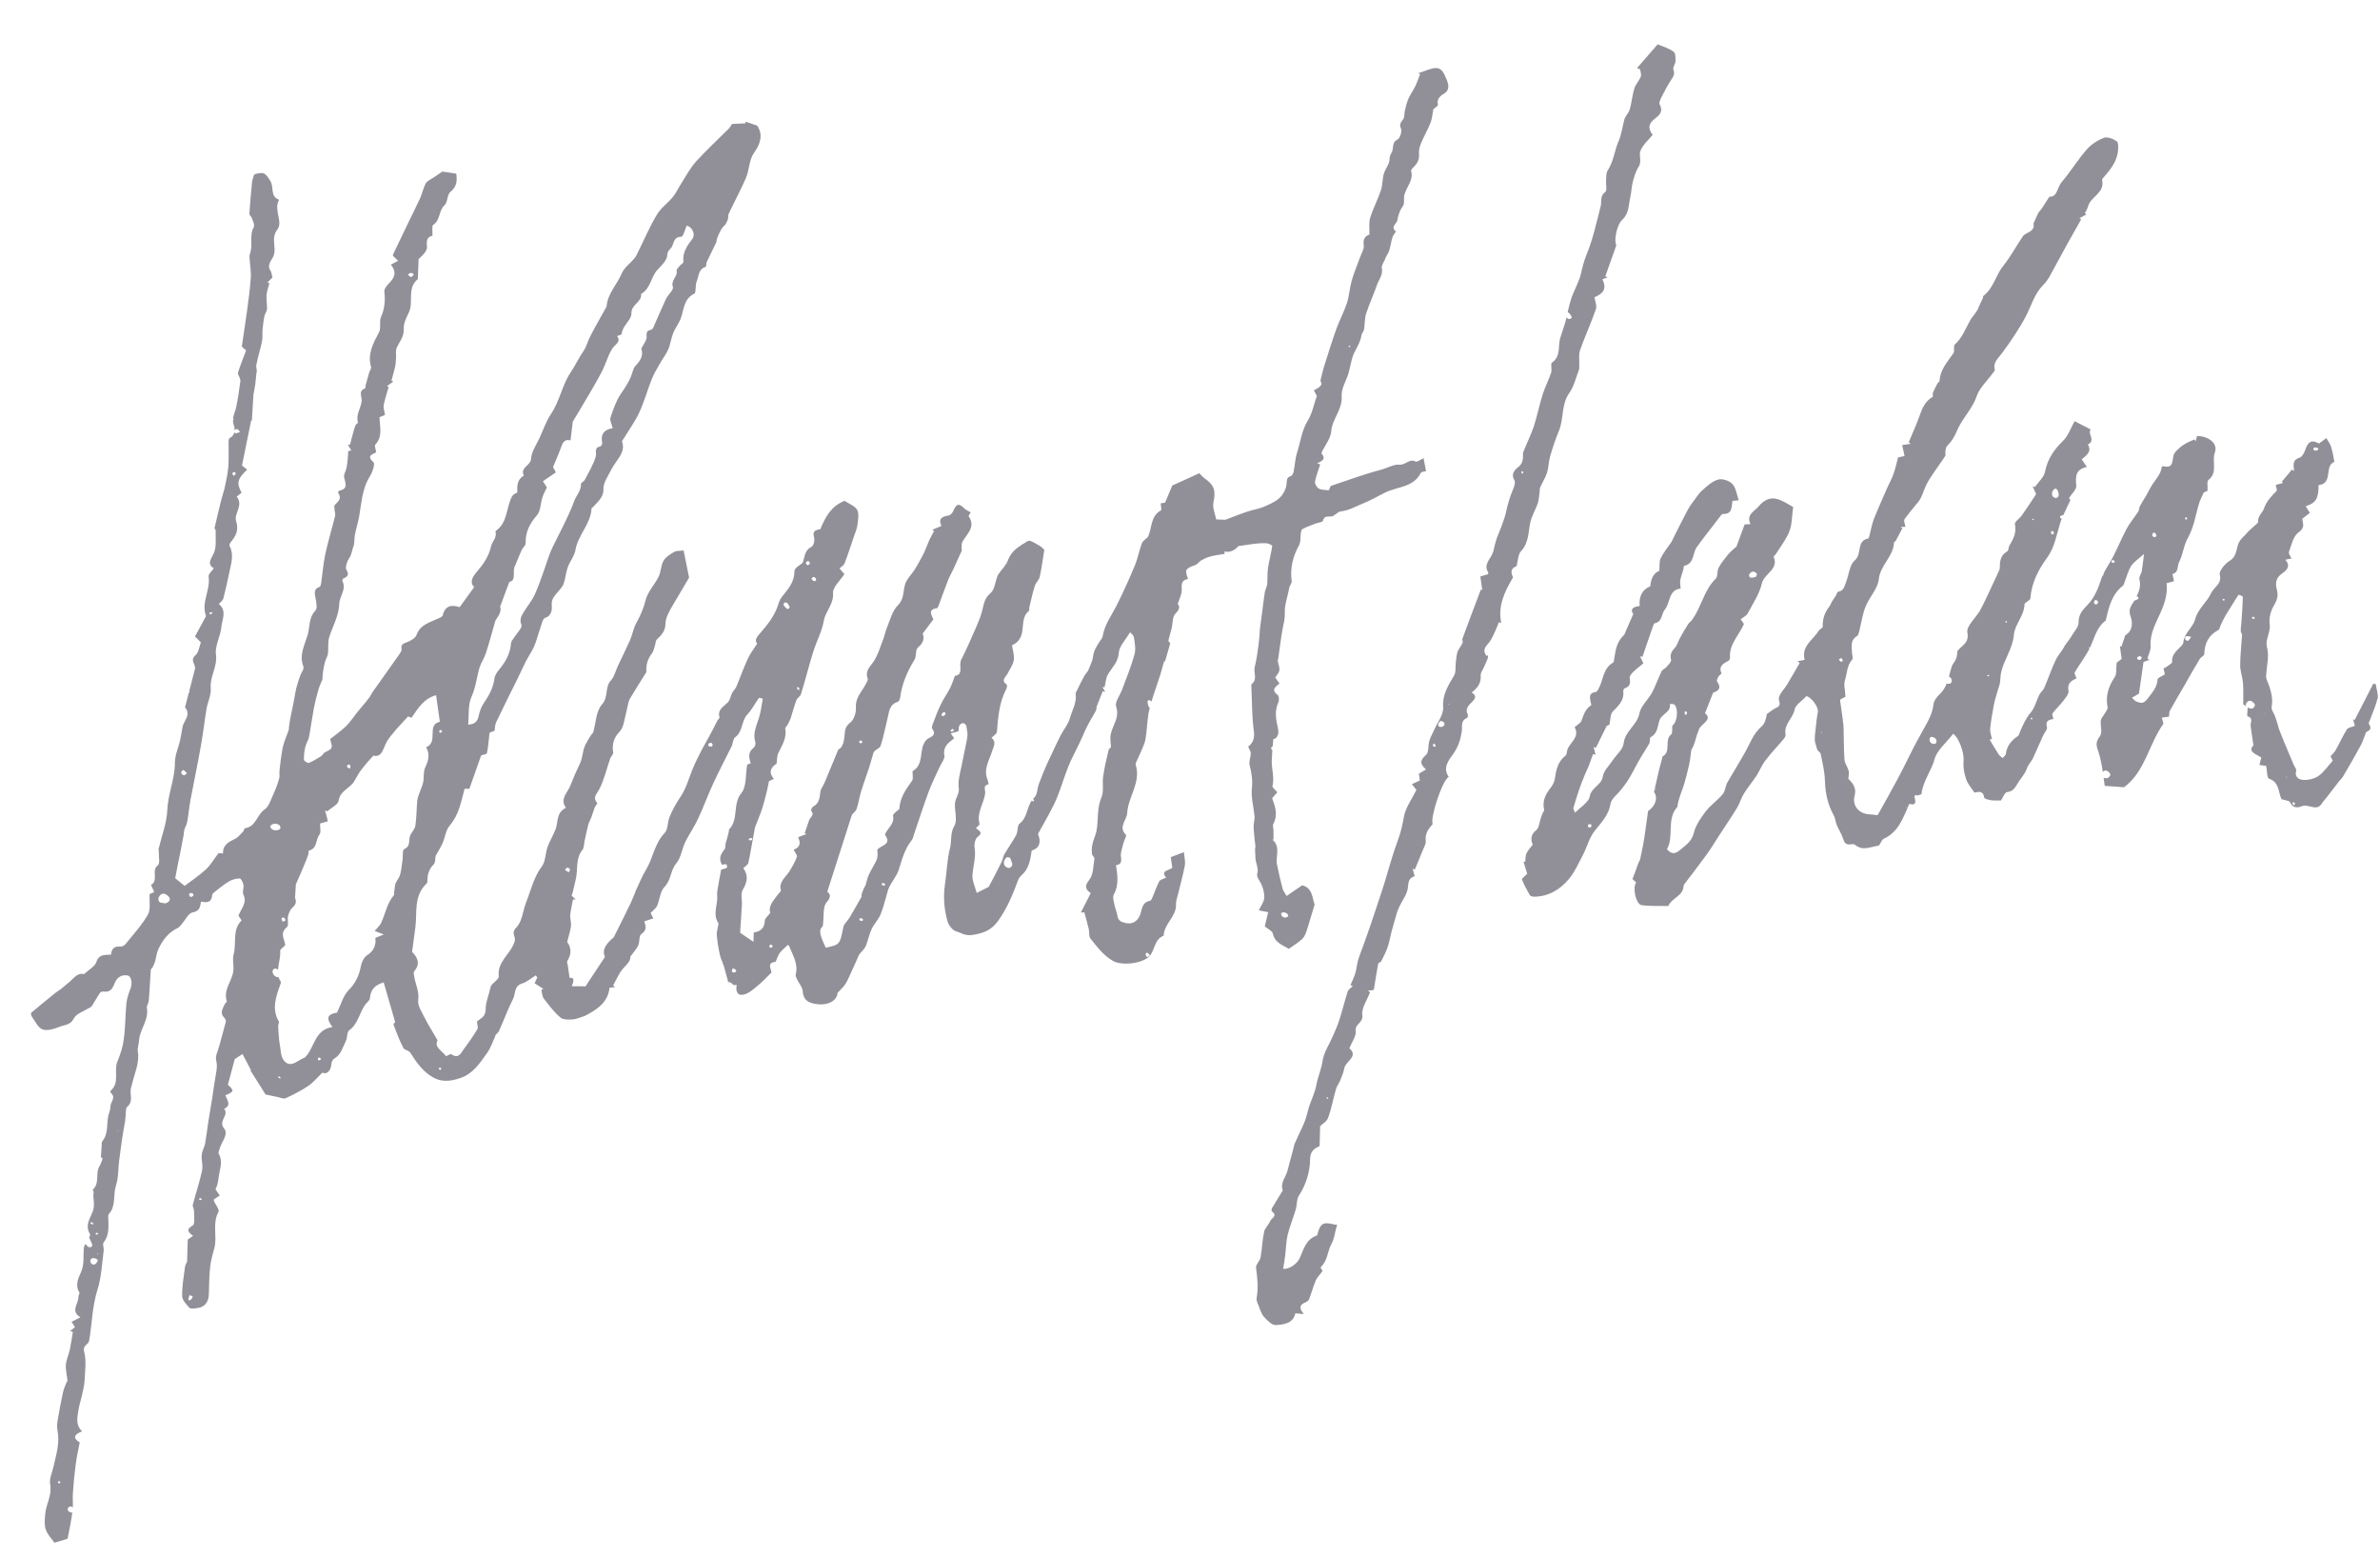 <?xml version="1.0" encoding="UTF-8"?> <svg xmlns="http://www.w3.org/2000/svg" width="52" height="34" viewBox="0 0 52 34" fill="none"> <path opacity="0.5" d="M31.672 15.38L31.649 15.368L31.652 15.389M31.547 15.779C31.534 15.763 31.508 15.756 31.488 15.745C31.444 15.758 31.409 15.817 31.428 15.853C31.439 15.88 31.494 15.887 31.527 15.868C31.559 15.845 31.573 15.812 31.55 15.779M31.369 16.29C31.359 16.27 31.346 16.254 31.336 16.238C31.327 16.246 31.317 16.251 31.311 16.263C31.301 16.289 31.314 16.309 31.343 16.312C31.35 16.311 31.363 16.298 31.369 16.294M29.024 23.983C29.024 23.983 29.007 23.964 29 23.965C28.993 23.965 28.988 23.98 28.982 23.985C28.99 23.991 28.998 23.997 29.006 24.003C29.012 23.995 29.018 23.987 29.024 23.979M33.242 10.325C33.257 10.355 33.271 10.353 33.281 10.32C33.28 10.313 33.278 10.299 33.27 10.293C33.269 10.289 33.256 10.295 33.245 10.296C33.247 10.307 33.238 10.319 33.242 10.325ZM32.504 14.312C32.535 14.354 32.462 14.472 32.431 14.555C32.404 14.623 32.346 14.688 32.351 14.752C32.364 14.918 32.286 15.025 32.154 15.126C32.259 15.19 32.249 15.245 32.162 15.332C32.099 15.395 32 15.48 32.068 15.603C32.078 15.623 32.068 15.678 32.05 15.684C31.905 15.743 31.955 15.865 31.938 15.975C31.912 16.142 31.866 16.302 31.759 16.457C31.658 16.596 31.511 16.77 31.653 16.968C31.513 17.042 31.243 17.862 31.302 18C31.206 18.107 31.132 18.213 31.15 18.368C31.159 18.431 31.112 18.502 31.086 18.57C31.031 18.71 30.972 18.85 30.913 18.991C30.898 18.986 30.883 18.981 30.865 18.976C30.879 19.028 30.893 19.079 30.909 19.138C30.782 19.177 30.772 19.257 30.761 19.38C30.752 19.521 30.646 19.654 30.58 19.791C30.561 19.833 30.541 19.875 30.526 19.917C30.485 20.058 30.445 20.203 30.404 20.345C30.374 20.46 30.358 20.576 30.317 20.689C30.282 20.794 30.228 20.895 30.178 20.995C30.167 21.018 30.118 21.028 30.111 21.05C30.076 21.238 30.049 21.424 30.016 21.621L29.883 21.64C29.883 21.64 29.918 21.66 29.934 21.672C29.872 21.841 29.743 22.017 29.765 22.174C29.789 22.343 29.599 22.362 29.621 22.516C29.637 22.628 29.537 22.757 29.482 22.897C29.693 23.078 29.393 23.18 29.369 23.341C29.353 23.429 29.315 23.517 29.281 23.6C29.254 23.665 29.209 23.721 29.189 23.788C29.13 23.996 29.092 24.212 29.017 24.416C28.989 24.495 28.893 24.548 28.843 24.598C28.84 24.752 28.837 24.888 28.832 25.031C28.716 25.09 28.626 25.139 28.624 25.325C28.62 25.601 28.537 25.873 28.378 26.117C28.326 26.199 28.34 26.322 28.308 26.427C28.252 26.61 28.177 26.792 28.132 26.977C28.099 27.121 28.098 27.271 28.08 27.42C28.069 27.518 28.05 27.617 28.035 27.712C28.156 27.734 28.338 27.605 28.39 27.494C28.481 27.303 28.523 27.072 28.768 26.987C28.782 26.985 28.788 26.952 28.793 26.93C28.849 26.726 28.915 26.688 29.119 26.738C29.141 26.745 29.166 26.746 29.217 26.753C29.162 26.896 29.167 27.031 29.085 27.182C29.003 27.333 29.007 27.54 28.855 27.679C28.845 27.687 28.894 27.756 28.898 27.759C28.838 27.842 28.779 27.897 28.749 27.965C28.693 28.098 28.655 28.239 28.603 28.375C28.593 28.402 28.558 28.432 28.53 28.443C28.395 28.494 28.373 28.568 28.488 28.702C28.409 28.695 28.362 28.691 28.301 28.686C28.254 28.91 28.046 28.932 27.873 28.942C27.791 28.947 27.687 28.84 27.615 28.761C27.555 28.69 27.528 28.594 27.494 28.506C27.473 28.459 27.447 28.398 27.455 28.354C27.498 28.13 27.471 27.913 27.443 27.688C27.434 27.621 27.526 27.544 27.541 27.467C27.575 27.28 27.58 27.09 27.619 26.906C27.636 26.825 27.715 26.757 27.75 26.673C27.777 26.609 27.923 26.556 27.791 26.46C27.779 26.451 27.781 26.412 27.789 26.392C27.855 26.28 27.925 26.166 27.995 26.053C28.006 26.033 28.031 26.005 28.025 25.991C27.97 25.828 28.096 25.71 28.13 25.569C28.178 25.377 28.237 25.186 28.281 24.994C28.311 24.926 28.341 24.858 28.374 24.788C28.42 24.686 28.474 24.585 28.512 24.48C28.549 24.385 28.567 24.283 28.596 24.189C28.648 24.025 28.73 23.867 28.76 23.702C28.792 23.522 28.869 23.358 28.896 23.175C28.923 22.986 29.048 22.804 29.125 22.622C29.174 22.508 29.226 22.397 29.263 22.277C29.33 22.071 29.379 21.861 29.446 21.655C29.461 21.61 29.517 21.577 29.558 21.539C29.54 21.531 29.524 21.526 29.506 21.518C29.543 21.427 29.588 21.342 29.614 21.249C29.641 21.16 29.645 21.066 29.672 20.973C29.706 20.861 29.751 20.751 29.792 20.638C29.84 20.499 29.889 20.364 29.938 20.225C30.021 19.981 30.101 19.737 30.181 19.497C30.204 19.43 30.223 19.363 30.246 19.295C30.343 18.974 30.43 18.651 30.547 18.338C30.609 18.172 30.643 18.011 30.673 17.842C30.709 17.64 30.847 17.457 30.947 17.253C30.921 17.221 30.891 17.183 30.848 17.128C30.915 17.097 30.965 17.076 31.022 17.046L31.001 16.899C31.044 16.875 31.093 16.843 31.156 16.806C31.025 16.692 31.017 16.608 31.157 16.488C31.221 16.436 31.2 16.285 31.229 16.185C31.25 16.107 31.294 16.036 31.326 15.96C31.398 15.79 31.544 15.612 31.531 15.442C31.513 15.162 31.644 14.973 31.77 14.755C31.816 14.677 31.793 14.562 31.808 14.467C31.823 14.372 31.819 14.266 31.869 14.187C31.959 14.039 31.971 14.048 31.948 13.962C32.09 13.577 32.223 13.226 32.355 12.876C32.363 12.882 32.375 12.887 32.386 12.893L32.344 12.591C32.409 12.572 32.46 12.557 32.508 12.543C32.513 12.525 32.522 12.513 32.517 12.503C32.408 12.339 32.55 12.227 32.606 12.097C32.636 12.029 32.647 11.952 32.665 11.882C32.674 11.845 32.686 11.804 32.699 11.766C32.774 11.566 32.865 11.375 32.91 11.162C32.942 11.011 32.996 10.832 33.063 10.676C33.087 10.619 33.114 10.529 33.086 10.486C33.008 10.358 33.094 10.264 33.165 10.207C33.268 10.129 33.277 10.042 33.276 9.935C33.273 9.914 33.273 9.885 33.285 9.866C33.358 9.68 33.448 9.503 33.511 9.316C33.586 9.087 33.631 8.849 33.705 8.617C33.757 8.452 33.839 8.298 33.891 8.137C33.913 8.066 33.871 7.947 33.91 7.92C34.108 7.778 34.036 7.57 34.086 7.392C34.125 7.261 34.174 7.133 34.21 7.003C34.217 6.98 34.221 6.958 34.225 6.936C34.225 6.936 34.254 6.961 34.276 6.968C34.291 6.973 34.318 6.959 34.334 6.949C34.341 6.948 34.342 6.927 34.337 6.92C34.32 6.876 34.294 6.841 34.252 6.818C34.271 6.73 34.294 6.637 34.321 6.551C34.352 6.443 34.405 6.339 34.448 6.237C34.477 6.161 34.516 6.088 34.534 6.007C34.567 5.866 34.598 5.73 34.653 5.59C34.8 5.241 34.88 4.865 34.974 4.498C34.999 4.395 34.952 4.283 35.071 4.195C35.117 4.164 35.084 4.033 35.09 3.946C35.097 3.87 35.087 3.778 35.129 3.719C35.255 3.526 35.273 3.295 35.359 3.097C35.429 2.934 35.446 2.778 35.488 2.618C35.509 2.537 35.585 2.469 35.609 2.387C35.652 2.238 35.662 2.079 35.709 1.93C35.736 1.84 35.814 1.765 35.848 1.675C35.867 1.629 35.84 1.568 35.836 1.515C35.813 1.504 35.791 1.497 35.768 1.486C35.906 1.327 36.047 1.164 36.186 1.005C36.198 0.993 36.216 0.966 36.22 0.969C36.337 1.016 36.464 1.056 36.567 1.13C36.611 1.16 36.608 1.268 36.607 1.339C36.605 1.4 36.544 1.47 36.561 1.517C36.595 1.609 36.567 1.663 36.517 1.738C36.434 1.86 36.368 1.994 36.3 2.125C36.275 2.175 36.243 2.248 36.261 2.281C36.338 2.42 36.275 2.504 36.168 2.583C36.014 2.702 35.999 2.8 36.109 2.945C36.014 3.062 35.89 3.166 35.841 3.297C35.801 3.396 35.88 3.524 35.8 3.646C35.739 3.74 35.706 3.859 35.675 3.971C35.647 4.078 35.646 4.197 35.619 4.308C35.582 4.477 35.593 4.661 35.448 4.796C35.319 4.914 35.258 5.273 35.316 5.354C35.23 5.602 35.15 5.82 35.073 6.038C35.092 6.043 35.107 6.048 35.126 6.056C35.089 6.072 35.048 6.085 35.011 6.101C35.102 6.291 35.053 6.402 34.837 6.493C34.85 6.58 34.895 6.678 34.867 6.757C34.763 7.057 34.629 7.347 34.522 7.648C34.489 7.746 34.509 7.861 34.505 7.965C34.504 8.005 34.51 8.047 34.497 8.081C34.431 8.25 34.39 8.438 34.286 8.585C34.107 8.839 34.171 9.141 34.062 9.406C33.985 9.592 33.922 9.78 33.867 9.973C33.833 10.089 33.837 10.213 33.799 10.329C33.765 10.438 33.697 10.54 33.651 10.646C33.635 10.681 33.645 10.726 33.636 10.77C33.625 10.843 33.622 10.919 33.6 10.99C33.549 11.136 33.467 11.262 33.432 11.424C33.392 11.622 33.401 11.861 33.233 12.038C33.171 12.104 33.17 12.225 33.144 12.318C33.139 12.333 33.143 12.365 33.133 12.366C32.964 12.436 33.038 12.551 33.057 12.613C32.861 12.944 32.725 13.245 32.8 13.606C32.782 13.602 32.767 13.597 32.748 13.592C32.724 13.649 32.704 13.709 32.677 13.767C32.635 13.851 32.602 13.945 32.545 14.021C32.469 14.117 32.375 14.184 32.477 14.327M50.147 17.552C50.147 17.552 50.123 17.527 50.107 17.519C50.107 17.519 50.084 17.536 50.085 17.54C50.094 17.556 50.104 17.576 50.114 17.593C50.126 17.58 50.135 17.568 50.148 17.556M49.969 16.966L49.948 16.969L49.958 16.989L49.969 16.966ZM49.26 13.497C49.257 13.473 49.234 13.465 49.211 13.479C49.205 13.483 49.199 13.495 49.197 13.502C49.215 13.507 49.23 13.516 49.249 13.52C49.255 13.512 49.264 13.5 49.263 13.493M49.474 15.575L49.453 15.585L49.472 15.593L49.469 15.572L49.474 15.575ZM48.606 13.107C48.601 13.075 48.586 13.07 48.561 13.092C48.561 13.092 48.568 13.116 48.579 13.118C48.586 13.12 48.599 13.111 48.609 13.106M47.873 13.91C47.825 13.902 47.795 13.892 47.771 13.896C47.739 13.9 47.728 13.948 47.754 13.977C47.763 13.99 47.8 13.999 47.81 13.994C47.832 13.976 47.846 13.95 47.876 13.909M46.769 14.408C46.769 14.408 46.796 14.372 46.794 14.358C46.792 14.344 46.763 14.338 46.743 14.329C46.727 14.342 46.703 14.349 46.695 14.365C46.681 14.392 46.732 14.428 46.765 14.409M46.199 12.259C46.199 12.259 46.186 12.243 46.178 12.233C46.149 12.23 46.133 12.243 46.133 12.272C46.134 12.279 46.147 12.291 46.158 12.293C46.187 12.3 46.203 12.287 46.203 12.258M45.843 13.156C45.838 13.117 45.788 13.092 45.767 13.116C45.755 13.132 45.748 13.162 45.754 13.179C45.76 13.193 45.793 13.206 45.81 13.2C45.824 13.198 45.831 13.168 45.843 13.152M44.404 15.687C44.377 15.67 44.364 15.678 44.371 15.706C44.372 15.71 44.39 15.711 44.401 15.713C44.4 15.706 44.408 15.69 44.408 15.687M42.3 16.151C42.284 16.11 42.22 16.087 42.182 16.099C42.176 16.108 42.163 16.116 42.161 16.127C42.147 16.176 42.167 16.22 42.213 16.242C42.247 16.258 42.296 16.248 42.306 16.218C42.31 16.196 42.314 16.174 42.304 16.154M41.669 17.629L41.652 17.632L41.661 17.648L41.669 17.629ZM39.807 16.005L39.797 15.985L39.786 16.008L39.807 16.005ZM36.184 17.239L36.16 17.228L36.163 17.249L36.184 17.239ZM34.728 18.001C34.7 18.005 34.688 18.021 34.695 18.048C34.706 18.076 34.725 18.084 34.752 18.069C34.761 18.064 34.77 18.052 34.773 18.041C34.776 18.016 34.76 18 34.731 18M36.809 15.597C36.809 15.597 36.826 15.613 36.837 15.618C36.845 15.599 36.86 15.579 36.861 15.558C36.86 15.551 36.83 15.541 36.814 15.532C36.81 15.554 36.806 15.576 36.809 15.594M38.26 12.617C38.293 12.62 38.331 12.611 38.361 12.6C38.375 12.594 38.377 12.562 38.389 12.542C38.376 12.526 38.362 12.503 38.343 12.495C38.297 12.473 38.25 12.494 38.221 12.541C38.204 12.572 38.221 12.616 38.26 12.617ZM40.177 14.402C40.177 14.402 40.197 14.439 40.212 14.447C40.236 14.462 40.255 14.448 40.262 14.422C40.253 14.406 40.242 14.379 40.231 14.377C40.213 14.376 40.194 14.393 40.177 14.402ZM40.309 15.037C40.309 15.037 40.298 15.06 40.308 15.077C40.308 15.077 40.308 15.08 40.312 15.083C40.31 15.069 40.308 15.052 40.306 15.038M43.414 14.758C43.414 14.758 43.434 14.773 43.441 14.772C43.448 14.771 43.457 14.763 43.467 14.754C43.459 14.748 43.447 14.739 43.44 14.74C43.433 14.741 43.423 14.75 43.414 14.758ZM43.826 13.604C43.826 13.604 43.846 13.594 43.849 13.586C43.848 13.579 43.843 13.569 43.838 13.559C43.831 13.563 43.818 13.569 43.815 13.576C43.816 13.584 43.821 13.594 43.826 13.604ZM44.401 11.344C44.401 11.344 44.413 11.36 44.421 11.362C44.428 11.361 44.434 11.35 44.44 11.345C44.432 11.339 44.428 11.333 44.42 11.327C44.414 11.335 44.407 11.339 44.401 11.347M44.812 11.657C44.812 11.657 44.836 11.675 44.843 11.674C44.874 11.663 44.885 11.64 44.867 11.617C44.858 11.604 44.836 11.6 44.821 11.592C44.817 11.617 44.813 11.636 44.816 11.657M44.851 10.844C44.851 10.844 44.887 10.871 44.906 10.876C44.939 10.886 44.98 10.848 44.98 10.819C44.978 10.809 44.976 10.795 44.978 10.784C44.971 10.76 44.972 10.735 44.958 10.715C44.949 10.698 44.927 10.673 44.913 10.671C44.895 10.674 44.869 10.692 44.857 10.708C44.831 10.751 44.823 10.795 44.847 10.841M47.06 11.731C47.089 11.737 47.109 11.724 47.116 11.698C47.106 11.678 47.099 11.65 47.083 11.638C47.056 11.624 47.033 11.645 47.026 11.671C47.02 11.701 47.03 11.721 47.059 11.727M47.742 11.328C47.753 11.358 47.771 11.359 47.785 11.329C47.787 11.321 47.782 11.308 47.777 11.301C47.773 11.298 47.759 11.3 47.749 11.302C47.747 11.313 47.737 11.321 47.742 11.331M50.55 9.829C50.55 9.829 50.573 9.84 50.584 9.842C50.638 9.845 50.675 9.808 50.641 9.788C50.621 9.776 50.596 9.776 50.574 9.772C50.547 9.783 50.536 9.803 50.55 9.829ZM51.946 15.245C51.913 15.411 51.838 15.568 51.779 15.73C51.768 15.756 51.745 15.795 51.758 15.811C51.845 15.949 51.736 15.957 51.695 15.995C51.655 16.09 51.627 16.194 51.578 16.283C51.468 16.488 51.35 16.69 51.232 16.892C51.221 16.912 51.209 16.931 51.198 16.951C51.172 16.997 51.131 17.035 51.097 17.076C51.007 17.192 50.919 17.308 50.829 17.424C50.799 17.464 50.761 17.498 50.735 17.541C50.617 17.744 50.435 17.544 50.288 17.611C50.217 17.642 50.091 17.66 50.037 17.525C50.02 17.484 49.92 17.481 49.848 17.455C49.774 17.305 49.808 17.089 49.575 17.008C49.53 16.992 49.533 16.838 49.514 16.73C49.478 16.725 49.427 16.718 49.365 16.708C49.382 16.649 49.393 16.601 49.407 16.545C49.289 16.469 49.103 16.42 49.234 16.28C49.209 16.105 49.191 15.979 49.173 15.853C49.164 15.783 49.243 15.686 49.105 15.645C49.09 15.639 49.106 15.527 49.11 15.451C49.142 15.475 49.186 15.487 49.223 15.471C49.247 15.46 49.259 15.419 49.27 15.396C49.249 15.346 49.197 15.307 49.154 15.306C49.111 15.304 49.059 15.369 49.071 15.403C49.072 15.41 49.077 15.416 49.081 15.423C49.081 15.423 49.089 15.425 49.089 15.429C49.05 15.409 49.016 15.389 49.012 15.386C49.011 15.208 49.019 15.056 49.005 14.905C48.994 14.778 48.945 14.656 48.945 14.531C48.946 14.313 48.973 14.095 48.985 13.875C48.987 13.843 48.958 13.811 48.957 13.779C48.956 13.719 48.969 13.659 48.971 13.598C48.984 13.411 49 13.219 49.002 13.033C49 13.016 48.918 12.995 48.91 12.989C48.808 13.15 48.723 13.283 48.642 13.416C48.598 13.486 48.566 13.562 48.527 13.636C48.504 13.678 48.499 13.747 48.466 13.762C48.25 13.878 48.168 14.054 48.161 14.284C48.159 14.323 48.085 14.355 48.059 14.398C47.949 14.578 47.846 14.761 47.743 14.943C47.631 15.137 47.516 15.329 47.408 15.526C47.391 15.557 47.397 15.602 47.39 15.653L47.232 15.675C47.252 15.737 47.262 15.786 47.269 15.806C46.941 16.27 46.867 16.856 46.408 17.195C46.3 17.189 46.17 17.179 45.986 17.165C45.978 17.106 45.969 17.046 45.961 16.987C45.961 16.987 45.969 16.993 45.972 16.992C45.991 17 46.016 16.997 46.051 16.995C46.067 16.979 46.096 16.96 46.107 16.934C46.112 16.919 46.101 16.892 46.088 16.876C46.075 16.86 46.055 16.845 46.036 16.837C46.001 16.817 45.972 16.835 45.943 16.861C45.921 16.703 45.891 16.543 45.838 16.39C45.785 16.247 45.803 16.191 45.883 16.076C45.94 15.997 45.887 15.85 45.9 15.738C45.907 15.687 45.954 15.641 45.982 15.59C46.008 15.544 46.057 15.491 46.048 15.449C45.999 15.202 46.066 14.996 46.205 14.787C46.252 14.72 46.23 14.609 46.246 14.474C46.253 14.47 46.302 14.434 46.356 14.391L46.317 14.114C46.317 14.114 46.339 14.118 46.351 14.124C46.371 14.064 46.39 14.001 46.414 13.94C46.421 13.914 46.427 13.877 46.447 13.867C46.611 13.766 46.591 13.572 46.55 13.463C46.492 13.304 46.572 13.214 46.637 13.116C46.637 13.116 46.637 13.116 46.641 13.115C46.672 13.111 46.698 13.089 46.725 13.078C46.718 13.058 46.719 13.036 46.711 13.034C46.704 13.031 46.692 13.026 46.685 13.023C46.679 13.035 46.674 13.05 46.665 13.062C46.732 12.927 46.783 12.806 46.743 12.65C46.729 12.599 46.787 12.53 46.796 12.468C46.815 12.351 46.827 12.235 46.844 12.1C46.73 12.202 46.629 12.267 46.566 12.357C46.499 12.46 46.47 12.585 46.425 12.699C46.412 12.733 46.404 12.777 46.382 12.794C46.137 12.986 46.076 13.262 46.011 13.536C46.012 13.543 46.013 13.55 46.007 13.554C45.809 13.7 45.766 13.927 45.67 14.13C45.667 14.138 45.665 14.145 45.658 14.15C45.658 14.146 45.657 14.139 45.653 14.136C45.647 14.141 45.64 14.145 45.633 14.15C45.642 14.156 45.645 14.159 45.654 14.165C45.561 14.346 45.434 14.51 45.331 14.685C45.316 14.712 45.353 14.768 45.37 14.816C45.256 14.867 45.161 14.924 45.194 15.087C45.207 15.153 45.127 15.246 45.076 15.314C45.004 15.406 44.915 15.487 44.846 15.582C44.828 15.606 44.857 15.656 44.864 15.705C44.766 15.719 44.684 15.744 44.724 15.882C44.738 15.93 44.67 16 44.642 16.061C44.566 16.225 44.496 16.392 44.42 16.557C44.389 16.618 44.343 16.675 44.308 16.73C44.284 16.783 44.267 16.839 44.237 16.886C44.2 16.948 44.154 17.005 44.113 17.064C44.044 17.163 44.012 17.286 43.85 17.301C43.801 17.308 43.76 17.425 43.718 17.484C43.654 17.482 43.577 17.49 43.504 17.479C43.449 17.472 43.353 17.446 43.353 17.421C43.33 17.26 43.221 17.297 43.138 17.312C43.069 17.204 42.989 17.119 42.957 17.016C42.915 16.893 42.888 16.754 42.902 16.623C42.918 16.457 42.81 16.125 42.675 16.027C42.521 16.227 42.322 16.384 42.268 16.581C42.197 16.84 42.017 17.055 41.982 17.339C41.984 17.353 41.935 17.363 41.887 17.377C41.879 17.371 41.867 17.362 41.861 17.366C41.84 17.369 41.831 17.381 41.833 17.395C41.833 17.395 41.829 17.396 41.826 17.396C41.854 17.496 41.88 17.607 41.716 17.558C41.58 17.86 41.488 18.169 41.153 18.323C41.1 18.349 41.08 18.466 41.035 18.472C40.867 18.496 40.692 18.595 40.529 18.45C40.512 18.435 40.47 18.437 40.442 18.441C40.327 18.461 40.293 18.401 40.266 18.309C40.234 18.209 40.172 18.122 40.133 18.024C40.102 17.953 40.101 17.871 40.063 17.805C39.934 17.573 39.882 17.327 39.873 17.063C39.867 16.864 39.821 16.664 39.779 16.466C39.773 16.427 39.701 16.398 39.699 16.356C39.683 16.294 39.657 16.233 39.651 16.169C39.648 16.091 39.658 16.011 39.668 15.931C39.682 15.804 39.693 15.678 39.718 15.553C39.741 15.439 39.56 15.214 39.466 15.206C39.364 15.317 39.229 15.396 39.211 15.495C39.174 15.69 38.974 15.818 39.011 16.031C39.016 16.062 39.003 16.103 38.982 16.128C38.848 16.29 38.698 16.443 38.572 16.61C38.493 16.711 38.446 16.835 38.376 16.945C38.288 17.079 38.184 17.201 38.102 17.334C38.041 17.432 38.011 17.547 37.953 17.644C37.834 17.839 37.707 18.025 37.581 18.218C37.481 18.371 37.389 18.527 37.281 18.675C37.129 18.885 36.971 19.086 36.815 19.294C36.799 19.31 36.785 19.334 36.784 19.355C36.772 19.571 36.528 19.613 36.455 19.78C36.456 19.784 36.446 19.789 36.438 19.79C36.249 19.784 36.054 19.797 35.865 19.77C35.74 19.748 35.664 19.381 35.749 19.276C35.716 19.245 35.683 19.213 35.667 19.198C35.698 19.119 35.725 19.058 35.745 18.997C35.771 18.922 35.792 18.848 35.833 18.778C35.864 18.624 35.9 18.469 35.924 18.315C35.954 18.122 35.977 17.925 36.008 17.717C36.183 17.593 36.226 17.415 36.138 17.299C36.178 17.125 36.209 16.989 36.24 16.852C36.25 16.801 36.265 16.753 36.279 16.701C36.293 16.648 36.307 16.596 36.321 16.544C36.321 16.541 36.319 16.53 36.319 16.527C36.525 16.419 36.354 16.168 36.514 16.039C36.546 16.013 36.531 15.926 36.538 15.85C36.639 15.782 36.682 15.508 36.588 15.392C36.571 15.373 36.522 15.38 36.485 15.375C36.517 15.552 36.312 15.588 36.26 15.728C36.214 15.856 36.223 16.019 36.063 16.102C36.036 16.116 36.062 16.224 36.021 16.262C35.914 16.441 35.8 16.614 35.708 16.799C35.596 17.018 35.463 17.219 35.285 17.394C35.241 17.439 35.196 17.499 35.187 17.561C35.149 17.802 34.987 17.965 34.841 18.149C34.723 18.298 34.676 18.498 34.586 18.671C34.493 18.848 34.413 19.035 34.288 19.188C34.093 19.426 33.84 19.583 33.513 19.586C33.48 19.587 33.432 19.569 33.421 19.546C33.359 19.436 33.298 19.327 33.252 19.209C33.246 19.188 33.321 19.135 33.367 19.085C33.341 19.003 33.315 18.914 33.287 18.821C33.298 18.82 33.312 18.822 33.323 18.823C33.332 18.762 33.327 18.695 33.351 18.641C33.378 18.576 33.431 18.526 33.488 18.45C33.45 18.352 33.43 18.237 33.568 18.128C33.626 18.084 33.632 17.973 33.657 17.894C33.68 17.83 33.695 17.764 33.74 17.7C33.694 17.525 33.751 17.37 33.866 17.225C33.914 17.165 33.958 17.091 33.969 17.021C33.999 16.828 34.029 16.638 34.204 16.506C34.223 16.489 34.232 16.452 34.235 16.423C34.255 16.235 34.532 16.124 34.406 15.888C34.396 15.872 34.533 15.803 34.553 15.746C34.6 15.618 34.632 15.489 34.763 15.406C34.773 15.401 34.759 15.353 34.751 15.325C34.733 15.224 34.714 15.134 34.868 15.113C34.899 15.108 34.929 15.04 34.951 14.994C35.033 14.814 35.037 14.592 35.242 14.474C35.265 14.46 35.267 14.403 35.273 14.363C35.298 14.188 35.331 14.015 35.472 13.881C35.501 13.855 35.512 13.807 35.528 13.769C35.577 13.659 35.626 13.549 35.685 13.412C35.614 13.314 35.669 13.249 35.825 13.238C35.805 13.02 35.884 12.876 36.056 12.806C36.072 12.625 36.138 12.512 36.255 12.467C36.264 12.376 36.246 12.275 36.282 12.199C36.348 12.061 36.449 11.94 36.52 11.837C36.559 11.76 36.587 11.702 36.614 11.645C36.701 11.475 36.787 11.303 36.877 11.133C36.909 11.075 36.944 11.023 36.983 10.971C37.053 10.883 37.11 10.782 37.193 10.71C37.297 10.616 37.411 10.511 37.538 10.475C37.627 10.448 37.78 10.498 37.847 10.568C37.926 10.649 37.943 10.79 37.99 10.926C37.931 10.935 37.892 10.937 37.853 10.938C37.828 11.067 37.859 11.234 37.64 11.226C37.622 11.228 37.604 11.252 37.589 11.272C37.418 11.5 37.238 11.718 37.071 11.952C36.979 12.083 37.019 12.317 36.793 12.359C36.786 12.36 36.786 12.414 36.779 12.44C36.758 12.518 36.726 12.594 36.712 12.671C36.701 12.722 36.717 12.781 36.72 12.855C36.45 12.886 36.499 13.161 36.374 13.315C36.295 13.412 36.323 13.583 36.152 13.614C36.138 13.616 36.125 13.65 36.118 13.672C36.069 13.811 36.021 13.95 35.973 14.089C35.945 14.172 35.914 14.258 35.887 14.344C35.869 14.343 35.851 14.338 35.833 14.338C35.857 14.384 35.878 14.428 35.907 14.488C35.831 14.552 35.753 14.609 35.684 14.676C35.65 14.71 35.6 14.767 35.606 14.805C35.625 14.913 35.622 14.996 35.495 15.035C35.478 15.037 35.463 15.086 35.467 15.111C35.487 15.308 35.353 15.419 35.232 15.547C35.182 15.601 35.191 15.71 35.164 15.828C35.164 15.828 35.114 15.853 35.104 15.855C35.015 16.035 34.943 16.184 34.868 16.334C34.853 16.329 34.834 16.321 34.819 16.316C34.834 16.375 34.846 16.43 34.861 16.485C34.842 16.481 34.824 16.476 34.805 16.472C34.777 16.551 34.749 16.633 34.718 16.713C34.687 16.796 34.644 16.873 34.613 16.956C34.57 17.058 34.531 17.16 34.496 17.265C34.453 17.393 34.411 17.524 34.376 17.654C34.372 17.676 34.397 17.704 34.414 17.752C34.536 17.624 34.714 17.521 34.735 17.393C34.771 17.195 34.99 17.153 35.02 16.96C35.038 16.835 35.155 16.726 35.232 16.612C35.314 16.486 35.462 16.369 35.475 16.235C35.505 15.966 35.769 15.84 35.819 15.583C35.849 15.421 36.009 15.284 36.094 15.13C36.173 14.979 36.229 14.818 36.303 14.664C36.322 14.622 36.384 14.603 36.414 14.566C36.454 14.518 36.52 14.455 36.511 14.414C36.481 14.3 36.52 14.227 36.595 14.148C36.644 14.095 36.662 14.014 36.699 13.948C36.755 13.84 36.819 13.735 36.883 13.633C36.906 13.597 36.946 13.574 36.969 13.538C37.176 13.259 37.225 12.895 37.486 12.64C37.536 12.591 37.512 12.476 37.548 12.403C37.602 12.303 37.675 12.21 37.748 12.121C37.79 12.065 37.848 12.021 37.898 11.972C37.911 11.959 37.935 11.952 37.94 11.937C38 11.779 38.056 11.621 38.118 11.455C38.153 11.45 38.196 11.451 38.246 11.448C38.145 11.237 38.338 11.167 38.426 11.058C38.521 10.941 38.659 10.857 38.814 10.896C38.951 10.931 39.074 11.017 39.178 11.074C39.149 11.274 39.156 11.448 39.098 11.599C39.028 11.781 38.903 11.938 38.798 12.106C38.787 12.125 38.747 12.149 38.753 12.162C38.87 12.439 38.544 12.527 38.495 12.742C38.442 12.97 38.3 13.183 38.184 13.4C38.156 13.45 38.089 13.481 38.031 13.525C38.062 13.567 38.089 13.606 38.103 13.629C37.992 13.884 37.776 14.072 37.799 14.361C37.802 14.386 37.783 14.424 37.763 14.434C37.65 14.493 37.544 14.551 37.612 14.709C37.614 14.72 37.557 14.752 37.544 14.779C37.526 14.81 37.502 14.864 37.516 14.887C37.639 15.055 37.503 15.1 37.429 15.131C37.365 15.29 37.316 15.419 37.252 15.578C37.434 15.724 37.156 15.806 37.115 15.944C37.104 15.992 37.078 16.035 37.066 16.082C37.038 16.186 37.01 16.291 36.952 16.384C36.938 16.49 36.928 16.599 36.904 16.706C36.874 16.846 36.837 16.986 36.796 17.128C36.774 17.203 36.745 17.274 36.719 17.346C36.689 17.436 36.659 17.526 36.648 17.624C36.404 17.894 36.581 18.266 36.421 18.549C36.506 18.648 36.587 18.661 36.683 18.584C36.814 18.472 36.959 18.391 37.007 18.195C37.047 18.025 37.163 17.862 37.271 17.718C37.377 17.582 37.53 17.479 37.64 17.345C37.695 17.277 37.698 17.173 37.737 17.096C37.864 16.881 37.994 16.667 38.12 16.445C38.235 16.247 38.303 16.023 38.492 15.864C38.562 15.805 38.585 15.691 38.604 15.595C38.672 15.55 38.739 15.49 38.813 15.458C38.944 15.401 38.849 15.307 38.867 15.236C38.892 15.136 38.984 15.052 39.042 14.958C39.138 14.798 39.229 14.639 39.321 14.48C39.305 14.467 39.289 14.456 39.273 14.443C39.326 14.436 39.377 14.422 39.429 14.411C39.351 14.111 39.618 13.973 39.739 13.774C39.76 13.739 39.828 13.715 39.824 13.691C39.819 13.531 39.86 13.386 39.963 13.257C39.99 13.224 40.002 13.18 40.025 13.141C40.051 13.098 40.084 13.054 40.11 13.011C40.128 12.984 40.139 12.932 40.156 12.926C40.288 12.908 40.301 12.795 40.338 12.704C40.398 12.546 40.411 12.333 40.526 12.238C40.689 12.101 40.553 11.816 40.816 11.762C40.834 11.759 40.841 11.712 40.848 11.686C40.879 11.571 40.898 11.454 40.939 11.344C41.031 11.11 41.135 10.884 41.235 10.652C41.278 10.553 41.336 10.456 41.371 10.351C41.412 10.238 41.435 10.121 41.47 9.991C41.502 9.986 41.553 9.975 41.612 9.96C41.593 9.877 41.58 9.807 41.56 9.721L41.749 9.694C41.749 9.694 41.718 9.674 41.702 9.662C41.776 9.48 41.862 9.303 41.926 9.119C41.99 8.942 42.048 8.773 42.223 8.67C42.239 8.661 42.221 8.603 42.234 8.572C42.264 8.504 42.297 8.438 42.334 8.372C42.346 8.353 42.376 8.338 42.377 8.32C42.389 8.072 42.553 7.899 42.684 7.709C42.698 7.685 42.69 7.651 42.693 7.622C42.695 7.589 42.689 7.544 42.708 7.527C42.876 7.378 42.944 7.176 43.05 6.989C43.099 6.904 43.194 6.819 43.232 6.71C43.258 6.642 43.292 6.58 43.322 6.515C43.331 6.5 43.323 6.472 43.333 6.464C43.559 6.293 43.604 6.007 43.772 5.802C43.929 5.605 44.051 5.377 44.193 5.167C44.21 5.14 44.243 5.117 44.269 5.103C44.376 5.052 44.461 4.997 44.428 4.884C44.463 4.808 44.495 4.728 44.534 4.651C44.551 4.62 44.583 4.595 44.604 4.563C44.653 4.485 44.706 4.406 44.777 4.296C44.95 4.311 44.945 4.094 45.043 3.98C45.239 3.749 45.395 3.491 45.595 3.263C45.69 3.153 45.831 3.062 45.97 3.01C46.044 2.982 46.169 3.032 46.248 3.085C46.287 3.112 46.281 3.22 46.277 3.288C46.254 3.531 46.104 3.713 45.947 3.892C45.935 3.904 45.923 3.924 45.929 3.937C45.992 4.211 45.683 4.293 45.623 4.502C45.609 4.557 45.577 4.605 45.552 4.658C45.564 4.667 45.576 4.676 45.587 4.682L45.432 4.768C45.432 4.768 45.455 4.783 45.471 4.791C45.373 4.962 45.276 5.133 45.182 5.303C45.043 5.555 44.907 5.81 44.768 6.062C44.733 6.12 44.691 6.176 44.641 6.226C44.45 6.417 44.386 6.669 44.268 6.897C44.119 7.182 43.932 7.455 43.741 7.714C43.657 7.829 43.54 7.913 43.584 8.075C43.587 8.096 43.559 8.125 43.541 8.149C43.422 8.316 43.254 8.465 43.19 8.649C43.097 8.926 42.886 9.124 42.775 9.371C42.713 9.516 42.651 9.635 42.541 9.74C42.516 9.765 42.512 9.816 42.504 9.856C42.498 9.889 42.515 9.937 42.501 9.96C42.383 10.141 42.25 10.313 42.137 10.497C42.067 10.61 42.029 10.741 41.974 10.863C41.961 10.893 41.94 10.925 41.919 10.953C41.816 11.082 41.705 11.208 41.61 11.343C41.59 11.374 41.62 11.441 41.63 11.508C41.598 11.509 41.562 11.507 41.523 11.509C41.538 11.517 41.55 11.526 41.566 11.535C41.518 11.627 41.47 11.72 41.419 11.813C41.411 11.828 41.38 11.836 41.382 11.85C41.371 12.155 41.08 12.343 41.049 12.654C41.027 12.857 40.843 13.044 40.761 13.248C40.695 13.411 40.67 13.593 40.627 13.767C40.615 13.812 40.606 13.87 40.573 13.893C40.416 13.99 40.461 14.134 40.465 14.269C40.472 14.314 40.489 14.383 40.467 14.408C40.35 14.539 40.359 14.705 40.312 14.851C40.276 14.953 40.315 15.079 40.321 15.218C40.304 15.227 40.258 15.252 40.211 15.276C40.208 15.28 40.202 15.288 40.203 15.292C40.219 15.411 40.236 15.53 40.253 15.649C40.265 15.737 40.278 15.828 40.28 15.917C40.287 16.144 40.283 16.37 40.3 16.596C40.308 16.677 40.369 16.754 40.391 16.837C40.406 16.889 40.388 16.945 40.383 17.01C40.478 17.103 40.568 17.209 40.521 17.38C40.462 17.599 40.616 17.777 40.849 17.787C40.903 17.79 40.954 17.797 41.023 17.806C41.166 17.55 41.315 17.29 41.456 17.023C41.583 16.787 41.699 16.546 41.819 16.308C41.867 16.219 41.915 16.13 41.964 16.041C42.076 15.829 42.22 15.63 42.245 15.38C42.252 15.304 42.322 15.219 42.382 15.16C42.455 15.093 42.5 15.012 42.532 14.929C42.55 14.937 42.569 14.938 42.593 14.934C42.628 14.929 42.648 14.894 42.643 14.856C42.637 14.817 42.612 14.789 42.582 14.779C42.603 14.701 42.621 14.623 42.646 14.548C42.667 14.495 42.714 14.449 42.735 14.396C42.756 14.343 42.763 14.289 42.765 14.228C42.843 14.099 43.031 14.062 42.985 13.815C42.959 13.679 43.159 13.504 43.255 13.345C43.298 13.271 43.336 13.19 43.375 13.11C43.48 12.891 43.581 12.67 43.682 12.452C43.693 12.429 43.693 12.404 43.694 12.383C43.692 12.243 43.718 12.122 43.856 12.042C43.886 12.027 43.88 11.956 43.903 11.917C43.99 11.773 44.063 11.634 44.023 11.447C44.012 11.398 44.127 11.325 44.174 11.258C44.282 11.107 44.381 10.95 44.487 10.792C44.461 10.735 44.435 10.678 44.41 10.621C44.425 10.626 44.443 10.63 44.459 10.639C44.536 10.528 44.66 10.421 44.682 10.3C44.736 10.025 44.876 9.823 45.073 9.631C45.187 9.522 45.241 9.353 45.327 9.199C45.446 9.26 45.558 9.32 45.681 9.381C45.596 9.464 45.803 9.621 45.616 9.708C45.712 9.862 45.588 9.944 45.483 10.034C45.519 10.086 45.551 10.135 45.596 10.2C45.346 10.25 45.344 10.411 45.364 10.608C45.375 10.685 45.273 10.774 45.206 10.877C45.215 10.89 45.238 10.929 45.234 10.926C45.196 11.01 45.167 11.061 45.146 11.114C45.124 11.16 45.102 11.206 45.08 11.252C45.08 11.252 45.073 11.253 45.069 11.253C45.048 11.256 45.018 11.268 45.012 11.279C45.001 11.302 45.018 11.321 45.048 11.328C45.034 11.358 45.021 11.392 45.012 11.426C44.931 11.687 44.891 11.961 44.72 12.192C44.528 12.454 44.386 12.739 44.361 13.071C44.357 13.118 44.234 13.157 44.233 13.2C44.226 13.451 44.02 13.64 44.002 13.861C43.974 14.172 43.782 14.41 43.719 14.697C43.705 14.771 43.709 14.849 43.694 14.926C43.682 14.989 43.655 15.049 43.639 15.112C43.61 15.213 43.578 15.314 43.56 15.416C43.53 15.581 43.499 15.746 43.483 15.913C43.476 15.989 43.505 16.064 43.522 16.14C43.505 16.142 43.488 16.152 43.471 16.154C43.536 16.263 43.602 16.375 43.67 16.48C43.689 16.509 43.727 16.532 43.756 16.557C43.78 16.525 43.822 16.498 43.825 16.465C43.847 16.294 43.945 16.173 44.085 16.079C44.114 16.06 44.125 16.012 44.138 15.975C44.2 15.83 44.262 15.689 44.369 15.563C44.461 15.454 44.493 15.3 44.56 15.169C44.585 15.119 44.64 15.079 44.662 15.029C44.751 14.824 44.821 14.611 44.917 14.411C44.97 14.304 45.061 14.212 45.116 14.097C45.173 14.021 45.23 13.946 45.279 13.864C45.331 13.778 45.415 13.687 45.414 13.602C45.409 13.417 45.509 13.317 45.627 13.193C45.752 13.061 45.836 12.871 45.893 12.695C45.904 12.65 45.921 12.613 45.94 12.57C45.94 12.57 45.94 12.57 45.944 12.573C45.95 12.566 45.956 12.561 45.962 12.553C45.961 12.546 45.957 12.543 45.953 12.54C45.951 12.547 45.945 12.559 45.943 12.566C45.983 12.475 46.032 12.393 46.085 12.307C46.23 12.072 46.325 11.809 46.455 11.566C46.528 11.427 46.633 11.305 46.718 11.175C46.738 11.144 46.735 11.094 46.751 11.06C46.794 10.979 46.844 10.904 46.89 10.826C46.939 10.744 46.977 10.656 47.03 10.578C47.109 10.459 47.212 10.352 47.23 10.203C47.23 10.196 47.252 10.182 47.26 10.181C47.504 10.243 47.452 10.05 47.495 9.93C47.519 9.866 47.586 9.813 47.64 9.767C47.681 9.729 47.734 9.7 47.784 9.671C47.837 9.642 47.891 9.624 47.945 9.599C47.954 9.612 47.963 9.625 47.972 9.638C47.981 9.601 47.993 9.56 48.002 9.523C48.245 9.524 48.466 9.679 48.392 9.882C48.32 10.082 48.464 10.319 48.251 10.484C48.213 10.515 48.24 10.629 48.231 10.723C48.204 10.734 48.157 10.755 48.15 10.756C48.11 10.851 48.075 10.909 48.055 10.969C47.974 11.227 47.938 11.507 47.807 11.74C47.707 11.915 47.698 12.109 47.611 12.275C47.566 12.363 47.607 12.501 47.466 12.538C47.466 12.538 47.486 12.628 47.499 12.694C47.451 12.708 47.399 12.723 47.337 12.739C47.364 12.978 47.293 13.188 47.192 13.409C47.091 13.63 46.969 13.855 46.988 14.117C46.994 14.205 46.942 14.294 46.919 14.383C46.931 14.393 46.946 14.401 46.962 14.41C46.908 14.431 46.857 14.449 46.833 14.46C46.799 14.697 46.768 14.912 46.734 15.149C46.704 15.167 46.642 15.205 46.579 15.242C46.608 15.267 46.637 15.295 46.665 15.319C46.762 15.349 46.819 15.398 46.927 15.254C47.029 15.118 47.129 15.015 47.14 14.842C47.142 14.802 47.237 14.771 47.299 14.73C47.294 14.695 47.281 14.65 47.27 14.598C47.297 14.588 47.318 14.581 47.337 14.564C47.382 14.529 47.459 14.493 47.457 14.458C47.448 14.316 47.533 14.233 47.624 14.145C47.658 14.112 47.703 14.07 47.704 14.027C47.722 13.824 47.915 13.704 47.959 13.53C48.022 13.293 48.223 13.15 48.31 12.956C48.366 12.826 48.553 12.757 48.499 12.554C48.477 12.475 48.615 12.309 48.717 12.248C48.901 12.136 48.844 11.937 48.944 11.805C48.973 11.762 49.014 11.724 49.052 11.687C49.079 11.654 49.108 11.625 49.136 11.596C49.173 11.559 49.215 11.524 49.256 11.486C49.287 11.457 49.34 11.425 49.336 11.397C49.326 11.273 49.433 11.201 49.463 11.111C49.522 10.945 49.625 10.838 49.741 10.722C49.756 10.705 49.73 10.645 49.722 10.592C49.77 10.578 49.822 10.564 49.874 10.553C49.868 10.539 49.863 10.529 49.858 10.516C49.932 10.431 50.002 10.346 50.075 10.257C50.091 10.269 50.106 10.277 50.122 10.289C50.117 10.172 50.071 10.05 50.242 9.997C50.3 9.979 50.35 9.882 50.373 9.811C50.428 9.643 50.517 9.598 50.666 9.688C50.724 9.644 50.776 9.608 50.827 9.569C50.865 9.635 50.913 9.692 50.933 9.765C50.965 9.864 50.98 9.969 51.004 10.087C50.773 10.173 50.985 10.561 50.658 10.596C50.657 10.893 50.599 10.987 50.377 11.057C50.404 11.104 50.432 11.146 50.468 11.202C50.417 11.241 50.358 11.285 50.301 11.332C50.316 11.438 50.367 11.527 50.218 11.63C50.104 11.71 50.064 11.909 50.01 12.056C49.997 12.09 50.044 12.147 50.066 12.198C50.027 12.203 49.99 12.216 49.931 12.227C50.082 12.392 49.91 12.488 49.836 12.544C49.695 12.657 49.724 12.789 49.751 12.903C49.786 13.048 49.73 13.138 49.665 13.258C49.606 13.366 49.572 13.51 49.589 13.63C49.598 13.693 49.592 13.729 49.579 13.788C49.556 13.906 49.496 14.007 49.534 14.152C49.581 14.334 49.525 14.542 49.513 14.741C49.51 14.77 49.511 14.802 49.518 14.826C49.596 15.022 49.673 15.218 49.633 15.438C49.62 15.501 49.684 15.577 49.709 15.649C49.739 15.741 49.77 15.833 49.795 15.93C49.827 16.008 49.856 16.089 49.889 16.167C49.964 16.346 50.038 16.521 50.113 16.7C50.134 16.747 50.178 16.801 50.168 16.838C50.128 16.98 50.242 17.032 50.321 17.035C50.432 17.041 50.564 17.011 50.655 16.949C50.775 16.864 50.86 16.734 50.968 16.615C50.953 16.582 50.929 16.538 50.919 16.518C50.965 16.466 51.007 16.431 51.029 16.389C51.115 16.237 51.185 16.077 51.279 15.928C51.305 15.889 51.383 15.882 51.45 15.854C51.436 15.806 51.426 15.758 51.412 15.71C51.424 15.715 51.435 15.721 51.447 15.726C51.581 15.464 51.719 15.199 51.853 14.933C51.871 14.938 51.889 14.939 51.907 14.943C51.923 15.056 51.968 15.174 51.948 15.281M5.068 9.244C5.068 9.244 5.066 9.227 5.064 9.216C5.066 9.227 5.067 9.234 5.068 9.244ZM25.029 20.846C25.032 20.868 25.049 20.887 25.063 20.906C25.083 20.896 25.102 20.883 25.122 20.873C25.109 20.853 25.102 20.829 25.082 20.818C25.055 20.8 25.028 20.814 25.033 20.846M22.117 18.862C22.111 18.842 22.094 18.798 22.077 18.754C22.075 18.743 22.063 18.731 22.052 18.729C22.03 18.724 22.001 18.721 21.988 18.73C21.904 18.817 21.919 18.922 22.019 18.955C22.068 18.969 22.123 18.929 22.117 18.862ZM20.845 15.954C20.845 15.954 20.838 15.934 20.831 15.931C20.823 15.925 20.804 15.921 20.801 15.925C20.785 15.934 20.777 15.953 20.764 15.966C20.772 15.972 20.784 15.981 20.791 15.98C20.812 15.977 20.828 15.964 20.845 15.954ZM20.656 15.574C20.656 15.574 20.635 15.552 20.631 15.552C20.611 15.562 20.588 15.573 20.579 15.588C20.565 15.612 20.576 15.639 20.601 15.642C20.619 15.643 20.638 15.623 20.653 15.606C20.66 15.602 20.654 15.585 20.656 15.574ZM19.267 19.299C19.267 19.299 19.266 19.317 19.263 19.324C19.282 19.332 19.298 19.344 19.32 19.348C19.32 19.348 19.336 19.335 19.338 19.324C19.341 19.295 19.288 19.274 19.27 19.298M18.855 20.078C18.855 20.078 18.819 20.051 18.802 20.053C18.774 20.057 18.77 20.083 18.787 20.102C18.795 20.108 18.807 20.113 18.818 20.116C18.846 20.115 18.859 20.103 18.855 20.078ZM16.882 20.663C16.868 20.636 16.849 20.628 16.822 20.642C16.812 20.644 16.808 20.666 16.808 20.673C16.816 20.701 16.838 20.708 16.864 20.69C16.875 20.685 16.876 20.671 16.881 20.659M16.073 21.18C16.073 21.18 16.037 21.153 16.02 21.152C16.009 21.153 15.991 21.181 15.99 21.199C15.988 21.235 16.019 21.252 16.06 21.235C16.087 21.224 16.094 21.202 16.073 21.18ZM16.354 18.329C16.354 18.329 16.368 18.352 16.376 18.355C16.394 18.356 16.415 18.353 16.435 18.346C16.435 18.346 16.433 18.329 16.435 18.318C16.427 18.312 16.414 18.299 16.408 18.304C16.39 18.306 16.374 18.319 16.354 18.329ZM15.573 16.277C15.567 16.257 15.556 16.23 15.541 16.225C15.523 16.22 15.496 16.231 15.48 16.244C15.47 16.253 15.479 16.291 15.487 16.297C15.503 16.309 15.531 16.305 15.552 16.305C15.558 16.294 15.575 16.284 15.569 16.274M9.637 23.342C9.637 23.342 9.624 23.326 9.619 23.316C9.612 23.317 9.598 23.319 9.595 23.326C9.589 23.334 9.588 23.352 9.596 23.358C9.62 23.377 9.641 23.37 9.64 23.342M8.649 19.287C8.669 19.227 8.723 19.176 8.739 19.113C8.768 19.013 8.778 18.908 8.792 18.802C8.811 18.714 8.787 18.567 8.828 18.551C8.965 18.485 8.93 18.386 8.951 18.283C8.967 18.199 9.061 18.125 9.074 18.041C9.102 17.858 9.1 17.669 9.117 17.485C9.125 17.416 9.155 17.347 9.178 17.283C9.2 17.216 9.234 17.154 9.246 17.084C9.267 16.978 9.246 16.856 9.29 16.764C9.368 16.606 9.394 16.463 9.31 16.322C9.59 16.207 9.309 15.832 9.61 15.765L9.528 15.184C9.254 15.261 9.131 15.475 8.991 15.677C8.953 15.661 8.916 15.648 8.916 15.648C8.823 15.747 8.749 15.829 8.656 15.931C8.59 16.019 8.483 16.123 8.426 16.249C8.36 16.391 8.332 16.545 8.158 16.505C8.097 16.574 8.05 16.62 8.01 16.669C7.959 16.733 7.903 16.798 7.856 16.865C7.812 16.932 7.776 17.005 7.735 17.072C7.642 17.221 7.428 17.272 7.398 17.491C7.385 17.575 7.237 17.645 7.148 17.722C7.133 17.714 7.117 17.705 7.102 17.697C7.124 17.776 7.143 17.859 7.164 17.938C7.092 17.959 7.041 17.973 6.993 17.987C6.991 18.076 7.019 18.176 6.98 18.228C6.892 18.337 6.941 18.534 6.748 18.579C6.737 18.58 6.745 18.633 6.738 18.659C6.723 18.707 6.701 18.757 6.683 18.806C6.612 18.98 6.536 19.155 6.46 19.326C6.461 19.33 6.465 19.337 6.463 19.344C6.457 19.43 6.451 19.517 6.446 19.607C6.471 19.679 6.483 19.745 6.388 19.826C6.34 19.869 6.308 19.945 6.293 20.011C6.275 20.092 6.314 20.215 6.269 20.25C6.099 20.388 6.225 20.521 6.232 20.645C6.192 20.69 6.116 20.736 6.121 20.771C6.133 20.905 6.084 21.041 6.075 21.178C6.059 21.169 6.04 21.161 6.025 21.156C6.014 21.154 6.001 21.159 5.99 21.161C5.981 21.169 5.971 21.174 5.965 21.182C5.942 21.221 5.955 21.262 5.993 21.307C6.014 21.333 6.056 21.348 6.087 21.344C6.095 21.375 6.111 21.408 6.133 21.441C6.142 21.454 6.138 21.476 6.129 21.491C6.032 21.762 5.93 22.03 6.091 22.311C6.105 22.334 6.076 22.381 6.077 22.413C6.083 22.534 6.093 22.654 6.099 22.725C6.136 22.909 6.126 23.067 6.2 23.161C6.355 23.353 6.518 23.141 6.659 23.1C6.879 22.89 6.862 22.492 7.264 22.432C7.085 22.2 7.203 22.144 7.363 22.118C7.452 21.938 7.497 21.749 7.615 21.629C7.765 21.476 7.846 21.314 7.882 21.113C7.898 21.025 7.947 20.915 8.015 20.869C8.169 20.769 8.223 20.643 8.2 20.486C8.251 20.465 8.292 20.448 8.386 20.41C8.288 20.373 8.239 20.352 8.186 20.334C8.247 20.261 8.302 20.215 8.326 20.161C8.422 19.958 8.454 19.729 8.608 19.55C8.617 19.538 8.61 19.514 8.611 19.496C8.623 19.426 8.623 19.355 8.643 19.291M7.019 23.124C7.019 23.124 6.981 23.105 6.965 23.096C6.965 23.096 6.949 23.109 6.947 23.12C6.944 23.145 6.954 23.165 6.981 23.158C6.995 23.156 7.007 23.137 7.019 23.124ZM6.151 20.074C6.154 20.095 6.171 20.114 6.181 20.134C6.201 20.124 6.221 20.11 6.241 20.1C6.231 20.08 6.224 20.056 6.204 20.045C6.178 20.031 6.151 20.045 6.151 20.074ZM5.914 18.081C5.954 18.137 6.009 18.143 6.064 18.132C6.106 18.126 6.137 18.093 6.126 18.062C6.119 18.042 6.105 18.019 6.086 18.011C6.032 17.983 5.975 17.983 5.924 18.023C5.901 18.04 5.9 18.058 5.914 18.081ZM7.592 16.763C7.592 16.763 7.63 16.779 7.649 16.787C7.653 16.765 7.66 16.743 7.654 16.726C7.651 16.701 7.625 16.694 7.601 16.705C7.579 16.722 7.571 16.745 7.595 16.763M9.625 15.945C9.625 15.945 9.604 15.952 9.602 15.959C9.591 15.986 9.601 16.006 9.626 16.006C9.633 16.005 9.643 15.996 9.653 15.991C9.66 15.965 9.65 15.949 9.625 15.945ZM6.135 23.538C6.135 23.538 6.104 23.517 6.088 23.505C6.082 23.513 6.079 23.52 6.073 23.529C6.089 23.537 6.105 23.549 6.12 23.558C6.126 23.55 6.135 23.534 6.135 23.534M4.401 26.178C4.401 26.178 4.379 26.171 4.368 26.169C4.362 26.177 4.349 26.186 4.35 26.193C4.351 26.2 4.363 26.212 4.37 26.212C4.406 26.213 4.414 26.198 4.397 26.175M4.205 28.314C4.205 28.314 4.167 28.298 4.141 28.287C4.131 28.317 4.121 28.347 4.114 28.377C4.115 28.384 4.124 28.4 4.132 28.403C4.164 28.405 4.223 28.34 4.205 28.314ZM4.198 19.505C4.198 19.505 4.152 19.505 4.139 19.517C4.117 19.538 4.142 19.584 4.175 19.594C4.195 19.581 4.222 19.573 4.227 19.558C4.232 19.543 4.214 19.514 4.198 19.505ZM3.689 19.591C3.672 19.572 3.659 19.556 3.64 19.544C3.596 19.511 3.543 19.512 3.511 19.541C3.476 19.574 3.45 19.614 3.464 19.662C3.467 19.683 3.485 19.709 3.503 19.713C3.548 19.725 3.595 19.729 3.609 19.731C3.706 19.71 3.732 19.642 3.693 19.59M2.587 24.694L2.567 24.704L2.586 24.715L2.583 24.694L2.587 24.694ZM2.15 26.945C2.15 26.945 2.13 26.93 2.123 26.927C2.094 26.928 2.082 26.94 2.095 26.96C2.1 26.966 2.114 26.964 2.125 26.966C2.134 26.958 2.141 26.953 2.15 26.945ZM2.15 27.377L2.126 27.381L2.139 27.4L2.15 27.377ZM2.044 26.724C2.044 26.724 2.005 26.701 1.989 26.689C1.984 26.7 1.978 26.708 1.972 26.716C1.991 26.728 2.007 26.74 2.026 26.748C2.026 26.748 2.038 26.732 2.044 26.724ZM2.139 27.529C2.112 27.486 2.049 27.47 2.005 27.487C1.978 27.498 1.966 27.542 1.982 27.576C2.003 27.623 2.055 27.637 2.096 27.599C2.118 27.578 2.128 27.548 2.139 27.525M1.317 32.364C1.317 32.364 1.298 32.356 1.286 32.35C1.277 32.359 1.267 32.364 1.264 32.371C1.266 32.382 1.275 32.398 1.279 32.398C1.311 32.4 1.327 32.384 1.316 32.36M4.022 16.933C4.04 16.93 4.059 16.913 4.075 16.9C4.078 16.9 4.079 16.878 4.071 16.872C4.05 16.85 4.022 16.833 4.002 16.814C3.984 16.838 3.961 16.852 3.959 16.866C3.961 16.902 3.983 16.931 4.022 16.933ZM4.569 13.387C4.569 13.387 4.587 13.413 4.596 13.422L4.645 13.39C4.645 13.39 4.628 13.371 4.621 13.373C4.603 13.375 4.586 13.381 4.566 13.387M5.077 10.343C5.079 10.361 5.095 10.376 5.105 10.393C5.117 10.38 5.138 10.374 5.143 10.359C5.158 10.335 5.144 10.316 5.115 10.309C5.098 10.319 5.075 10.333 5.073 10.34M8.913 6.007C8.937 6.025 8.957 6.04 8.981 6.054C9.003 6.033 9.03 6.022 9.034 6.004C9.041 5.978 9.002 5.955 8.961 5.964C8.943 5.967 8.929 5.99 8.913 6.003M10.236 15.827C10.371 15.819 10.434 15.76 10.459 15.635C10.478 15.54 10.514 15.445 10.567 15.363C10.679 15.197 10.777 15.029 10.802 14.826C10.809 14.75 10.866 14.67 10.918 14.61C11.058 14.44 11.151 14.259 11.166 14.042C11.171 13.999 11.215 13.957 11.241 13.914C11.296 13.824 11.416 13.711 11.393 13.65C11.344 13.528 11.394 13.453 11.443 13.368C11.521 13.242 11.619 13.125 11.682 12.991C11.767 12.807 11.829 12.613 11.899 12.421C11.955 12.267 11.997 12.107 12.069 11.961C12.232 11.624 12.415 11.298 12.544 10.948C12.591 10.823 12.698 10.719 12.694 10.569C12.694 10.541 12.759 10.518 12.775 10.483C12.862 10.314 12.967 10.149 13.017 9.967C13.04 9.881 12.969 9.781 13.118 9.749C13.136 9.747 13.161 9.697 13.158 9.676C13.117 9.488 13.198 9.38 13.387 9.354C13.368 9.267 13.321 9.188 13.337 9.125C13.395 8.949 13.458 8.765 13.558 8.612C13.668 8.454 13.771 8.3 13.823 8.114C13.835 8.073 13.851 8.031 13.875 8.003C13.977 7.892 14.066 7.783 14.014 7.619C14.011 7.598 14.04 7.572 14.05 7.546C14.078 7.492 14.12 7.436 14.127 7.382C14.134 7.306 14.097 7.221 14.223 7.204C14.241 7.201 14.262 7.177 14.271 7.161C14.363 6.952 14.451 6.743 14.547 6.537C14.591 6.441 14.722 6.333 14.702 6.268C14.649 6.119 14.816 6.038 14.783 5.907C14.779 5.879 14.83 5.836 14.857 5.8C14.882 5.771 14.935 5.743 14.932 5.722C14.908 5.521 15.008 5.372 15.126 5.219C15.204 5.119 15.12 4.949 15.003 4.929C14.965 5.017 14.926 5.169 14.887 5.171C14.726 5.172 14.726 5.293 14.687 5.377C14.657 5.442 14.582 5.467 14.579 5.571C14.577 5.682 14.454 5.799 14.364 5.894C14.215 6.054 14.218 6.304 14.006 6.42C14.032 6.602 13.788 6.643 13.795 6.849C13.8 6.988 13.597 7.113 13.583 7.294C13.582 7.312 13.519 7.324 13.482 7.34C13.565 7.446 13.477 7.502 13.412 7.571C13.368 7.62 13.338 7.682 13.31 7.739C13.248 7.88 13.201 8.03 13.124 8.166C12.974 8.444 12.809 8.717 12.647 8.99C12.613 9.048 12.575 9.107 12.514 9.209C12.502 9.303 12.485 9.456 12.465 9.619C12.313 9.58 12.287 9.698 12.245 9.807C12.199 9.935 12.141 10.058 12.083 10.202C12.093 10.225 12.117 10.268 12.145 10.318C12.048 10.385 11.957 10.448 11.862 10.511C11.899 10.57 11.931 10.62 11.949 10.646C11.908 10.734 11.87 10.8 11.848 10.871C11.809 10.998 11.814 11.158 11.734 11.251C11.574 11.434 11.479 11.619 11.484 11.861C11.486 11.897 11.456 11.937 11.428 11.966C11.385 12.015 11.282 12.3 11.257 12.347C11.181 12.472 11.293 12.685 11.129 12.708C11.059 12.896 11.002 13.047 10.927 13.251C10.953 13.319 10.928 13.405 10.853 13.511C10.853 13.511 10.823 13.551 10.819 13.573C10.751 13.804 10.691 14.038 10.616 14.266C10.582 14.375 10.513 14.47 10.478 14.578C10.415 14.791 10.396 15.011 10.301 15.221C10.222 15.397 10.249 15.614 10.229 15.825M12.349 19.006C12.373 19.024 12.404 19.038 12.431 19.052C12.439 19.033 12.447 19.014 12.455 18.995C12.443 18.961 12.408 18.941 12.375 18.96C12.362 18.969 12.346 19.007 12.346 19.01M17.125 13.223C17.143 13.252 17.171 13.277 17.196 13.299C17.204 13.305 17.221 13.299 17.231 13.294C17.241 13.289 17.246 13.274 17.254 13.258C17.24 13.232 17.225 13.198 17.203 13.172C17.191 13.16 17.154 13.154 17.138 13.164C17.125 13.173 17.116 13.21 17.125 13.223ZM17.463 15.047C17.459 15.019 17.447 15.007 17.422 15.01C17.415 15.011 17.408 15.034 17.412 15.037C17.425 15.053 17.441 15.065 17.456 15.077C17.459 15.066 17.46 15.055 17.467 15.047M17.661 12.344C17.661 12.344 17.686 12.319 17.699 12.306C17.689 12.29 17.682 12.262 17.667 12.257C17.652 12.252 17.621 12.263 17.613 12.279C17.599 12.306 17.626 12.348 17.658 12.344M17.772 12.6C17.772 12.6 17.727 12.631 17.732 12.641C17.734 12.659 17.758 12.68 17.777 12.688C17.801 12.703 17.824 12.689 17.831 12.666C17.833 12.655 17.828 12.645 17.826 12.631C17.807 12.62 17.79 12.597 17.769 12.6M18.771 16.207C18.771 16.207 18.782 16.23 18.793 16.232C18.819 16.239 18.838 16.226 18.842 16.2C18.828 16.177 18.809 16.169 18.785 16.18C18.779 16.181 18.77 16.2 18.771 16.207ZM29.463 7.559C29.463 7.559 29.473 7.579 29.474 7.583C29.484 7.581 29.494 7.576 29.504 7.571C29.503 7.561 29.495 7.555 29.494 7.548C29.483 7.549 29.474 7.558 29.464 7.562M27.991 19.959C27.99 20.002 28.027 20.039 28.078 20.043C28.096 20.044 28.119 20.03 28.135 20.021C28.142 20.02 28.143 20.002 28.146 19.994C28.132 19.946 28.063 19.913 28.009 19.935C28.002 19.936 27.99 19.952 27.992 19.962M25.424 14.436C25.424 14.436 25.431 14.438 25.435 14.441C25.406 14.538 25.381 14.638 25.352 14.735C25.29 14.933 25.217 15.126 25.159 15.323C25.159 15.323 25.135 15.305 25.123 15.296C25.116 15.29 25.102 15.295 25.091 15.297C25.085 15.305 25.069 15.314 25.07 15.318C25.077 15.37 25.085 15.427 25.119 15.465C25.119 15.468 25.116 15.472 25.117 15.476C25.07 15.654 25.068 15.843 25.044 16.029C25.033 16.102 25.026 16.178 25 16.246C24.948 16.385 24.881 16.516 24.822 16.653C24.813 16.669 24.809 16.691 24.815 16.708C24.933 17.091 24.646 17.407 24.628 17.759C24.62 17.91 24.427 18.062 24.598 18.232C24.622 18.253 24.558 18.358 24.543 18.425C24.521 18.524 24.475 18.627 24.492 18.721C24.507 18.83 24.489 18.883 24.384 18.897C24.416 19.122 24.449 19.331 24.335 19.54C24.304 19.595 24.335 19.687 24.349 19.76C24.363 19.84 24.403 19.92 24.414 20.001C24.43 20.109 24.495 20.139 24.594 20.161C24.741 20.194 24.849 20.125 24.906 19.992C24.953 19.875 24.941 19.709 25.125 19.676C25.146 19.673 25.166 19.634 25.176 19.608C25.228 19.49 25.267 19.363 25.329 19.25C25.349 19.212 25.419 19.198 25.479 19.169C25.346 19.012 25.536 19.021 25.613 18.953L25.58 18.722C25.678 18.683 25.773 18.649 25.868 18.614C25.874 18.709 25.903 18.812 25.887 18.904C25.849 19.116 25.786 19.326 25.737 19.536C25.719 19.61 25.69 19.686 25.694 19.76C25.702 20.023 25.431 20.179 25.425 20.437C25.225 20.515 25.235 20.732 25.129 20.868C24.993 21.045 24.512 21.101 24.318 20.989C24.104 20.866 23.971 20.681 23.824 20.498C23.785 20.45 23.805 20.358 23.788 20.289C23.76 20.168 23.722 20.048 23.691 19.927C23.666 19.931 23.641 19.931 23.616 19.931C23.686 19.796 23.756 19.657 23.831 19.507C23.755 19.45 23.664 19.384 23.801 19.215C23.892 19.102 23.884 18.914 23.911 18.757C23.918 18.727 23.863 18.688 23.858 18.653C23.851 18.583 23.852 18.511 23.867 18.445C23.886 18.349 23.931 18.261 23.953 18.168C24.005 17.922 23.958 17.664 24.066 17.417C24.122 17.284 24.08 17.114 24.102 16.962C24.131 16.764 24.175 16.569 24.223 16.376C24.229 16.347 24.288 16.332 24.272 16.298C24.267 16.213 24.252 16.129 24.266 16.049C24.302 15.847 24.468 15.681 24.387 15.435C24.351 15.337 24.473 15.184 24.519 15.056C24.612 14.803 24.716 14.553 24.787 14.297C24.82 14.178 24.794 14.042 24.773 13.916C24.766 13.871 24.707 13.829 24.69 13.81C24.592 13.977 24.454 14.115 24.445 14.255C24.432 14.464 24.298 14.576 24.209 14.728C24.16 14.81 24.157 14.917 24.134 15.01C24.12 15.012 24.102 15.007 24.087 15.006C24.107 15.042 24.125 15.075 24.148 15.111C24.13 15.107 24.111 15.102 24.093 15.098C24.048 15.208 24.003 15.321 23.961 15.431C23.951 15.457 23.959 15.492 23.948 15.515C23.866 15.669 23.769 15.815 23.702 15.971C23.624 16.153 23.538 16.33 23.449 16.507C23.289 16.815 23.206 17.162 23.069 17.482C23.047 17.535 23.019 17.585 22.994 17.639L22.974 17.649L22.986 17.654C22.894 17.839 22.784 18.018 22.679 18.215C22.756 18.405 22.705 18.529 22.541 18.578C22.512 18.775 22.485 18.968 22.327 19.111C22.292 19.141 22.258 19.182 22.243 19.227C22.13 19.536 22.007 19.832 21.811 20.109C21.658 20.32 21.492 20.383 21.241 20.422C21.08 20.444 21.002 20.373 20.895 20.345C20.817 20.324 20.73 20.215 20.704 20.129C20.627 19.865 20.607 19.593 20.646 19.316C20.687 19.049 20.692 18.773 20.759 18.514C20.797 18.358 20.757 18.2 20.852 18.036C20.924 17.912 20.853 17.711 20.865 17.545C20.875 17.436 20.963 17.328 20.949 17.23C20.925 17.061 20.972 16.908 21.004 16.754C21.044 16.537 21.096 16.323 21.134 16.107C21.148 16.026 21.128 15.94 21.113 15.856C21.109 15.828 21.069 15.794 21.04 15.795C21.015 15.791 20.973 15.822 20.962 15.845C20.945 15.88 20.948 15.926 20.94 15.973C20.885 15.988 20.834 16.003 20.772 16.018C20.798 16.054 20.825 16.09 20.848 16.126C20.725 16.221 20.598 16.304 20.633 16.502C20.647 16.575 20.567 16.669 20.529 16.753C20.448 16.936 20.355 17.116 20.285 17.305C20.174 17.606 20.075 17.917 19.971 18.221C19.956 18.266 19.949 18.317 19.919 18.353C19.767 18.542 19.709 18.768 19.638 18.993C19.596 19.127 19.494 19.242 19.43 19.372C19.394 19.445 19.381 19.529 19.356 19.608C19.317 19.735 19.286 19.867 19.232 19.989C19.183 20.096 19.092 20.188 19.043 20.295C18.988 20.413 18.967 20.541 18.916 20.663C18.889 20.727 18.832 20.774 18.768 20.855C18.717 20.973 18.655 21.114 18.589 21.255C18.551 21.339 18.516 21.422 18.466 21.501C18.431 21.556 18.377 21.599 18.3 21.685C18.286 21.869 18.076 21.97 17.816 21.928C17.63 21.897 17.548 21.819 17.537 21.639C17.529 21.558 17.462 21.485 17.422 21.405C17.402 21.365 17.377 21.315 17.386 21.278C17.446 21.048 17.316 20.859 17.242 20.662C17.24 20.648 17.215 20.644 17.211 20.641C17.154 20.696 17.097 20.743 17.051 20.796C17.02 20.833 17.002 20.881 16.979 20.924C16.965 20.951 16.955 21.006 16.941 21.008C16.755 21.03 16.843 21.147 16.856 21.241C16.762 21.333 16.669 21.436 16.564 21.522C16.471 21.599 16.37 21.692 16.257 21.722C16.112 21.76 16.068 21.652 16.096 21.516C16.071 21.516 16.046 21.516 16.02 21.512C15.998 21.48 15.962 21.456 15.918 21.448C15.918 21.448 15.911 21.449 15.908 21.45C15.911 21.471 15.921 21.491 15.928 21.515C15.892 21.384 15.856 21.257 15.817 21.105C15.805 21.071 15.789 21.038 15.773 20.997C15.774 21.004 15.779 21.014 15.783 21.021C15.783 21.021 15.783 21.021 15.786 21.017C15.785 21.006 15.78 20.996 15.772 20.99C15.755 20.946 15.738 20.898 15.728 20.853C15.698 20.718 15.675 20.579 15.662 20.438C15.652 20.367 15.678 20.296 15.689 20.223C15.693 20.201 15.704 20.174 15.695 20.161C15.574 19.985 15.668 19.797 15.671 19.615C15.671 19.561 15.663 19.505 15.674 19.453C15.698 19.3 15.727 19.149 15.756 18.995C15.794 18.986 15.831 18.974 15.869 18.962C15.876 18.961 15.884 18.945 15.886 18.934C15.885 18.924 15.883 18.91 15.881 18.899C15.876 18.889 15.863 18.873 15.856 18.874C15.828 18.878 15.8 18.882 15.776 18.889C15.698 18.761 15.741 18.662 15.829 18.553C15.86 18.516 15.838 18.437 15.866 18.383C15.887 18.309 15.909 18.231 15.926 18.153C15.928 18.142 15.922 18.125 15.928 18.117C16.147 17.897 15.998 17.568 16.198 17.322C16.314 17.181 16.286 16.931 16.325 16.7C16.318 16.701 16.363 16.688 16.403 16.672C16.36 16.542 16.34 16.427 16.466 16.334C16.495 16.312 16.515 16.245 16.503 16.211C16.444 16.023 16.525 15.861 16.579 15.689C16.624 15.555 16.637 15.413 16.666 15.263C16.647 15.258 16.59 15.234 16.581 15.246C16.494 15.362 16.431 15.499 16.331 15.603C16.191 15.748 16.238 15.977 16.06 16.105C16.011 16.141 16.018 16.24 15.984 16.302C15.854 16.57 15.712 16.833 15.589 17.1C15.468 17.357 15.374 17.624 15.253 17.88C15.174 18.055 15.061 18.214 14.974 18.387C14.9 18.541 14.88 18.733 14.776 18.858C14.645 19.012 14.667 19.22 14.52 19.369C14.423 19.468 14.416 19.648 14.357 19.785C14.333 19.838 14.274 19.879 14.215 19.941C14.225 19.961 14.245 20.004 14.275 20.061C14.206 20.081 14.145 20.101 14.077 20.125C14.113 20.23 14.136 20.32 14.012 20.401C13.96 20.437 13.979 20.57 13.944 20.651C13.911 20.723 13.852 20.785 13.771 20.896C13.788 21.019 13.623 21.113 13.543 21.25C13.491 21.339 13.444 21.435 13.396 21.524C13.412 21.536 13.424 21.549 13.44 21.561C13.398 21.567 13.359 21.569 13.317 21.575C13.284 21.901 13.032 22.058 12.779 22.189C12.694 22.216 12.606 22.257 12.522 22.265C12.43 22.271 12.306 22.277 12.249 22.228C12.107 22.109 11.993 21.957 11.88 21.809C11.844 21.76 11.845 21.685 11.828 21.619C11.842 21.614 11.855 21.605 11.872 21.599C11.809 21.558 11.746 21.52 11.68 21.476C11.699 21.434 11.721 21.392 11.74 21.349C11.727 21.334 11.718 21.32 11.705 21.304C11.607 21.365 11.512 21.45 11.402 21.483C11.225 21.54 11.269 21.705 11.21 21.817C11.093 22.048 11.006 22.292 10.899 22.525C10.88 22.567 10.819 22.59 10.819 22.637C10.761 22.759 10.72 22.897 10.638 23.005C10.483 23.22 10.341 23.45 10.055 23.548C9.813 23.628 9.615 23.645 9.386 23.485C9.195 23.347 9.082 23.177 8.963 22.99C8.935 22.944 8.838 22.936 8.813 22.89C8.729 22.727 8.662 22.554 8.599 22.384C8.592 22.36 8.64 22.317 8.634 22.326C8.545 22.02 8.467 21.745 8.383 21.457C8.178 21.518 8.097 21.626 8.082 21.803C8.078 21.85 8.02 21.894 7.984 21.938C7.852 22.117 7.829 22.36 7.628 22.506C7.576 22.546 7.593 22.665 7.557 22.738C7.493 22.868 7.442 23.036 7.333 23.101C7.228 23.166 7.25 23.217 7.232 23.294C7.208 23.401 7.132 23.473 7.044 23.428C6.931 23.537 6.846 23.642 6.738 23.717C6.582 23.821 6.412 23.91 6.241 23.987C6.191 24.009 6.114 23.969 6.048 23.957C5.982 23.945 5.912 23.93 5.802 23.906C5.709 23.758 5.59 23.568 5.47 23.378C5.474 23.377 5.481 23.376 5.484 23.375C5.426 23.266 5.367 23.153 5.299 23.023C5.224 23.069 5.155 23.114 5.129 23.133C5.073 23.344 5.026 23.515 4.979 23.693C5.119 23.823 5.118 23.841 4.926 23.922C4.954 24.022 5.07 24.137 4.896 24.219C5.016 24.356 4.758 24.481 4.896 24.648C4.995 24.766 4.856 24.921 4.811 25.056C4.796 25.105 4.762 25.17 4.781 25.203C4.877 25.376 4.797 25.544 4.778 25.711C4.765 25.799 4.756 25.886 4.708 25.978C4.735 26.017 4.766 26.059 4.802 26.111C4.753 26.143 4.711 26.174 4.671 26.198C4.674 26.219 4.676 26.229 4.677 26.24C4.713 26.317 4.799 26.423 4.774 26.469C4.634 26.721 4.747 26.991 4.687 27.246C4.652 27.383 4.608 27.521 4.592 27.663C4.57 27.866 4.57 28.066 4.563 28.271C4.557 28.454 4.461 28.56 4.288 28.574C4.236 28.581 4.162 28.591 4.137 28.563C4.069 28.49 3.981 28.395 3.98 28.31C3.975 28.1 4.014 27.891 4.041 27.68C4.047 27.622 4.083 27.57 4.088 27.559C4.092 27.383 4.098 27.246 4.102 27.074C4.115 27.065 4.161 27.034 4.219 26.994C4.116 26.915 4.051 26.86 4.212 26.766C4.265 26.733 4.236 26.555 4.239 26.444C4.24 26.401 4.201 26.353 4.213 26.312C4.278 26.064 4.361 25.82 4.415 25.566C4.426 25.518 4.422 25.465 4.418 25.412C4.418 25.412 4.418 25.412 4.419 25.415C4.409 25.349 4.4 25.282 4.409 25.216C4.415 25.137 4.468 25.058 4.482 24.977C4.51 24.82 4.527 24.664 4.551 24.503C4.577 24.332 4.61 24.163 4.636 23.991C4.662 23.823 4.682 23.656 4.712 23.491C4.732 23.378 4.753 23.278 4.722 23.157C4.701 23.06 4.764 22.948 4.792 22.84C4.839 22.666 4.889 22.491 4.935 22.313C4.939 22.291 4.92 22.251 4.903 22.232C4.796 22.133 4.864 22.034 4.908 21.938C4.918 21.912 4.961 21.884 4.955 21.867C4.873 21.618 5.072 21.429 5.098 21.208C5.113 21.088 5.073 20.958 5.104 20.846C5.173 20.601 5.065 20.316 5.278 20.104C5.251 20.064 5.227 20.021 5.21 19.999C5.273 19.84 5.406 19.718 5.316 19.534C5.29 19.48 5.332 19.399 5.319 19.333C5.312 19.277 5.267 19.187 5.238 19.187C5.16 19.188 5.07 19.211 5.001 19.253C4.886 19.323 4.784 19.408 4.678 19.491C4.658 19.505 4.637 19.529 4.636 19.547C4.627 19.713 4.521 19.721 4.392 19.692C4.372 19.806 4.368 19.899 4.208 19.929C4.117 19.945 4.052 20.09 3.975 20.179C3.944 20.212 3.918 20.255 3.878 20.272C3.674 20.368 3.551 20.539 3.461 20.73C3.422 20.811 3.414 20.905 3.39 20.994C3.376 21.043 3.351 21.093 3.329 21.138C3.32 21.154 3.297 21.164 3.295 21.179C3.281 21.384 3.27 21.586 3.256 21.792C3.254 21.824 3.251 21.857 3.245 21.886C3.233 21.931 3.201 21.978 3.209 22.016C3.257 22.277 3.054 22.481 3.038 22.726C3.035 22.805 3 22.885 3.011 22.962C3.054 23.221 2.936 23.444 2.884 23.684C2.877 23.713 2.866 23.74 2.86 23.769C2.829 23.906 2.926 24.06 2.769 24.186C2.743 24.207 2.751 24.392 2.731 24.506C2.677 24.781 2.641 25.058 2.605 25.334C2.581 25.52 2.591 25.715 2.534 25.891C2.466 26.097 2.542 26.333 2.379 26.516C2.357 26.541 2.365 26.597 2.367 26.636C2.37 26.811 2.387 26.983 2.263 27.14C2.236 27.176 2.272 27.253 2.266 27.311C2.228 27.599 2.216 27.897 2.13 28.17C2.013 28.536 2.013 28.915 1.947 29.285C1.932 29.376 1.8 29.381 1.838 29.522C1.891 29.721 1.858 29.944 1.848 30.153C1.843 30.268 1.809 30.383 1.786 30.497C1.764 30.597 1.731 30.691 1.716 30.789C1.692 30.95 1.641 31.114 1.794 31.264C1.583 31.34 1.614 31.432 1.742 31.504C1.709 31.676 1.673 31.828 1.655 31.98C1.627 32.188 1.607 32.398 1.593 32.607C1.585 32.726 1.598 32.846 1.59 32.961C1.588 32.947 1.589 32.933 1.591 32.922C1.576 32.913 1.561 32.908 1.549 32.903C1.496 32.906 1.47 32.946 1.482 32.98C1.495 33.021 1.537 33.04 1.579 33.038C1.578 33.031 1.581 33.023 1.583 33.016C1.558 33.216 1.514 33.411 1.477 33.609C1.385 33.637 1.282 33.669 1.19 33.696C1.128 33.608 1.036 33.518 1 33.408C0.964 33.306 0.979 33.183 0.988 33.071C1.004 32.854 1.141 32.66 1.096 32.42C1.072 32.301 1.142 32.16 1.17 32.031C1.229 31.769 1.311 31.514 1.255 31.24C1.24 31.16 1.25 31.076 1.264 30.996C1.297 30.802 1.334 30.607 1.375 30.416C1.39 30.349 1.417 30.285 1.443 30.217C1.451 30.194 1.473 30.173 1.474 30.155C1.464 30.039 1.431 29.925 1.439 29.81C1.449 29.698 1.501 29.59 1.525 29.48C1.553 29.351 1.571 29.22 1.592 29.092C1.573 29.084 1.551 29.08 1.532 29.072C1.564 29.046 1.593 29.024 1.638 28.989C1.62 28.959 1.596 28.92 1.564 28.871C1.621 28.841 1.671 28.816 1.757 28.772C1.531 28.636 1.717 28.481 1.713 28.328C1.708 28.297 1.745 28.252 1.735 28.232C1.635 28.078 1.714 27.907 1.766 27.796C1.854 27.605 1.81 27.422 1.835 27.239C1.839 27.217 1.853 27.194 1.864 27.171C1.881 27.19 1.902 27.212 1.923 27.231C1.935 27.243 1.971 27.245 1.988 27.239C2.005 27.233 2.022 27.199 2.016 27.185C1.994 27.131 1.973 27.081 1.948 27.031C1.965 27 1.975 26.97 1.966 26.953C1.843 26.763 1.983 26.593 2.033 26.44C2.08 26.297 2.024 26.177 2.045 26.045C2.05 26.027 2.02 25.992 2.029 25.983C2.187 25.839 2.076 25.63 2.175 25.47C2.204 25.426 2.218 25.371 2.244 25.306C2.236 25.297 2.204 25.273 2.204 25.273C2.212 25.175 2.216 25.103 2.221 25.035C2.223 24.998 2.216 24.953 2.234 24.929C2.384 24.751 2.317 24.524 2.378 24.326C2.393 24.278 2.414 24.229 2.411 24.179C2.407 24.076 2.543 23.978 2.425 23.873C2.413 23.864 2.409 23.833 2.418 23.824C2.625 23.645 2.478 23.391 2.567 23.182C2.631 23.026 2.686 22.861 2.705 22.694C2.741 22.439 2.736 22.179 2.761 21.922C2.771 21.817 2.806 21.709 2.845 21.61C2.897 21.492 2.88 21.319 2.781 21.305C2.661 21.286 2.558 21.343 2.508 21.468C2.466 21.578 2.417 21.684 2.26 21.657C2.238 21.653 2.194 21.669 2.182 21.689C2.109 21.803 2.04 21.92 1.999 21.986C1.839 22.087 1.667 22.137 1.614 22.244C1.539 22.394 1.406 22.384 1.298 22.428C1.183 22.473 1.029 22.523 0.927 22.483C0.825 22.444 0.766 22.299 0.69 22.195C0.672 22.169 0.681 22.125 0.68 22.122C0.872 21.962 1.044 21.82 1.221 21.678C1.253 21.652 1.29 21.636 1.322 21.61C1.38 21.566 1.43 21.516 1.488 21.472C1.601 21.388 1.68 21.238 1.835 21.277C1.936 21.184 2.069 21.115 2.105 21.014C2.162 20.838 2.29 20.859 2.425 20.851C2.437 20.735 2.487 20.66 2.625 20.676C2.661 20.678 2.712 20.657 2.736 20.629C2.906 20.416 3.095 20.214 3.23 19.98C3.296 19.868 3.259 19.701 3.27 19.528C3.277 19.527 3.321 19.507 3.368 19.486C3.362 19.469 3.356 19.452 3.35 19.439C3.334 19.398 3.296 19.328 3.299 19.328C3.475 19.232 3.295 19.018 3.449 18.899C3.501 18.86 3.466 18.711 3.47 18.614C3.47 18.593 3.464 18.569 3.464 18.547C3.531 18.263 3.642 17.983 3.655 17.699C3.669 17.34 3.823 17.011 3.822 16.65C3.823 16.478 3.91 16.309 3.942 16.133C3.956 16.052 3.976 15.971 3.986 15.891C4.005 15.745 4.184 15.624 4.047 15.457C4.038 15.448 4.049 15.425 4.054 15.406C4.077 15.317 4.1 15.225 4.123 15.136C4.139 15.126 4.144 15.111 4.135 15.095C4.171 14.947 4.212 14.802 4.248 14.654C4.252 14.635 4.261 14.62 4.262 14.602C4.274 14.507 4.144 14.422 4.271 14.311C4.341 14.251 4.352 14.128 4.389 14.03C4.347 13.99 4.305 13.945 4.26 13.902C4.339 13.755 4.419 13.612 4.495 13.469C4.501 13.461 4.499 13.443 4.494 13.433C4.4 13.146 4.601 12.879 4.558 12.592C4.55 12.539 4.627 12.479 4.671 12.412C4.527 12.325 4.593 12.237 4.666 12.094C4.739 11.952 4.704 11.753 4.712 11.581C4.71 11.567 4.686 11.549 4.687 11.534C4.736 11.32 4.788 11.109 4.84 10.898C4.858 10.82 4.887 10.749 4.905 10.671C4.937 10.52 4.973 10.365 4.987 10.213C5.002 10.064 4.991 9.912 4.995 9.762C4.996 9.694 4.984 9.585 5.018 9.569C5.084 9.535 5.113 9.488 5.12 9.437C5.123 9.454 5.135 9.463 5.156 9.464C5.184 9.46 5.211 9.446 5.245 9.437C5.224 9.412 5.213 9.388 5.198 9.38C5.16 9.363 5.137 9.374 5.127 9.407C5.13 9.35 5.111 9.292 5.098 9.251C5.095 9.23 5.092 9.212 5.09 9.195C5.095 9.18 5.097 9.169 5.106 9.153C5.102 9.15 5.097 9.144 5.093 9.137C5.094 9.144 5.092 9.155 5.093 9.162C5.093 9.066 5.143 8.987 5.159 8.899C5.179 8.814 5.189 8.731 5.206 8.646C5.206 8.646 5.255 8.311 5.254 8.307C5.247 8.283 5.24 8.259 5.23 8.235C5.218 8.205 5.192 8.166 5.199 8.14C5.251 7.979 5.314 7.82 5.377 7.654C5.336 7.617 5.291 7.58 5.283 7.571C5.322 7.294 5.363 7.049 5.396 6.801C5.429 6.557 5.463 6.313 5.479 6.071C5.49 5.92 5.458 5.771 5.451 5.618C5.448 5.572 5.47 5.526 5.478 5.482C5.518 5.312 5.45 5.129 5.544 4.962C5.57 4.915 5.525 4.829 5.502 4.761C5.49 4.726 5.446 4.697 5.449 4.668C5.464 4.444 5.483 4.22 5.505 3.996C5.51 3.934 5.534 3.874 5.554 3.81C5.769 3.744 5.799 3.776 5.91 3.96C5.989 4.088 5.899 4.287 6.091 4.36C6.091 4.36 6.1 4.373 6.093 4.374C5.977 4.587 6.188 4.846 6.061 5.011C5.907 5.211 6.053 5.408 5.973 5.598C5.935 5.686 5.824 5.787 5.909 5.911C5.936 5.95 5.937 6.007 5.952 6.062C5.921 6.095 5.88 6.133 5.842 6.17C5.857 6.175 5.872 6.18 5.887 6.185C5.864 6.271 5.83 6.358 5.824 6.444C5.816 6.542 5.837 6.642 5.834 6.743C5.831 6.801 5.789 6.853 5.775 6.908C5.757 7.007 5.746 7.106 5.735 7.207C5.729 7.29 5.741 7.378 5.724 7.462C5.687 7.632 5.633 7.8 5.6 7.973C5.59 8.028 5.627 8.094 5.603 8.147C5.593 8.231 5.587 8.314 5.577 8.397C5.569 8.463 5.553 8.526 5.537 8.621C5.526 8.79 5.514 8.989 5.503 9.19C5.499 9.187 5.492 9.185 5.488 9.182C5.423 9.505 5.357 9.825 5.287 10.167C5.311 10.185 5.356 10.222 5.4 10.258C5.186 10.46 5.163 10.549 5.278 10.761C5.243 10.788 5.207 10.818 5.172 10.848C5.327 11.037 5.107 11.221 5.158 11.379C5.222 11.584 5.154 11.708 5.038 11.846C5.023 11.866 5.007 11.907 5.017 11.927C5.115 12.113 5.052 12.301 5.014 12.485C4.974 12.683 4.93 12.879 4.879 13.075C4.867 13.116 4.821 13.148 4.781 13.193C4.963 13.342 4.853 13.529 4.837 13.692C4.819 13.895 4.692 14.106 4.718 14.295C4.756 14.561 4.582 14.775 4.604 15.032C4.618 15.181 4.536 15.335 4.511 15.489C4.467 15.755 4.437 16.024 4.389 16.292C4.32 16.687 4.235 17.078 4.162 17.47C4.132 17.635 4.119 17.801 4.088 17.963C4.078 18.018 4.039 18.07 4.026 18.129C4.013 18.188 4.018 18.251 3.998 18.308C3.976 18.429 3.954 18.553 3.928 18.675C3.896 18.829 3.864 18.984 3.828 19.182C3.872 19.219 3.957 19.285 4.034 19.35C4.198 19.226 4.361 19.118 4.5 18.988C4.604 18.891 4.676 18.763 4.775 18.634C4.789 18.633 4.829 18.638 4.873 18.642C4.864 18.454 4.998 18.389 5.141 18.319C5.208 18.284 5.255 18.217 5.312 18.163C5.33 18.142 5.338 18.091 5.355 18.089C5.597 18.055 5.61 17.796 5.78 17.682C5.877 17.615 5.917 17.467 5.972 17.348C6.024 17.237 6.065 17.124 6.099 17.009C6.116 16.949 6.099 16.88 6.108 16.818C6.125 16.662 6.145 16.502 6.173 16.345C6.195 16.241 6.234 16.143 6.27 16.045C6.288 15.993 6.317 15.946 6.313 15.893C6.322 15.831 6.327 15.765 6.34 15.703C6.375 15.52 6.421 15.338 6.448 15.152C6.467 15.031 6.54 14.768 6.616 14.643C6.63 14.619 6.635 14.579 6.628 14.555C6.528 14.301 6.662 14.082 6.726 13.852C6.773 13.681 6.743 13.492 6.889 13.339C6.939 13.29 6.913 13.15 6.892 13.057C6.874 12.952 6.851 12.866 6.98 12.819C6.997 12.813 7.01 12.779 7.014 12.757C7.047 12.535 7.062 12.311 7.11 12.09C7.171 11.814 7.254 11.541 7.322 11.267C7.334 11.223 7.309 11.173 7.31 11.126C7.305 11.095 7.298 11.046 7.314 11.029C7.393 10.954 7.476 10.885 7.387 10.765C7.383 10.759 7.399 10.721 7.41 10.719C7.624 10.675 7.538 10.54 7.517 10.418C7.509 10.359 7.556 10.291 7.569 10.229C7.582 10.166 7.59 10.101 7.596 10.039C7.601 9.978 7.607 9.913 7.609 9.852C7.63 9.849 7.654 9.845 7.675 9.839C7.651 9.796 7.623 9.753 7.6 9.71C7.614 9.712 7.632 9.713 7.647 9.714C7.674 9.607 7.702 9.499 7.733 9.391C7.746 9.354 7.754 9.313 7.774 9.278C7.786 9.259 7.826 9.239 7.82 9.225C7.772 9.057 7.884 8.916 7.902 8.764C7.913 8.662 7.817 8.543 7.98 8.481C7.99 8.48 7.981 8.438 7.989 8.416C8.015 8.323 8.037 8.23 8.067 8.137C8.079 8.096 8.116 8.051 8.108 8.02C8.024 7.732 8.152 7.5 8.282 7.256C8.33 7.164 8.281 7.021 8.325 6.922C8.406 6.739 8.42 6.562 8.397 6.372C8.389 6.312 8.456 6.232 8.509 6.178C8.631 6.053 8.667 5.93 8.539 5.781C8.589 5.756 8.635 5.731 8.698 5.697C8.657 5.657 8.62 5.623 8.582 5.582C8.587 5.563 8.592 5.548 8.6 5.533C8.694 5.337 8.785 5.146 8.879 4.95C8.975 4.747 9.079 4.547 9.172 4.345C9.224 4.234 9.246 4.109 9.306 4.001C9.337 3.946 9.415 3.918 9.474 3.877C9.532 3.837 9.591 3.796 9.666 3.747C9.742 3.757 9.852 3.774 9.969 3.793C9.989 3.94 9.987 4.073 9.839 4.194C9.766 4.254 9.785 4.416 9.712 4.483C9.58 4.605 9.626 4.806 9.466 4.911C9.43 4.934 9.453 5.052 9.449 5.149C9.345 5.171 9.309 5.24 9.329 5.384C9.342 5.475 9.235 5.579 9.146 5.659C9.141 5.799 9.136 5.94 9.13 6.08C9.131 6.087 9.132 6.094 9.126 6.098C8.887 6.3 9.039 6.596 8.937 6.814C8.883 6.936 8.814 7.053 8.822 7.184C8.83 7.347 8.735 7.457 8.671 7.587C8.638 7.656 8.658 7.746 8.652 7.83C8.646 7.888 8.647 7.948 8.634 8.007C8.609 8.111 8.581 8.211 8.552 8.315C8.567 8.32 8.579 8.326 8.594 8.334C8.546 8.37 8.5 8.401 8.452 8.436C8.467 8.441 8.478 8.447 8.493 8.448C8.454 8.579 8.412 8.71 8.384 8.842C8.371 8.905 8.399 8.976 8.411 9.064C8.388 9.074 8.34 9.091 8.293 9.112C8.294 9.32 8.37 9.53 8.199 9.712C8.178 9.736 8.209 9.807 8.219 9.877C8.168 9.92 7.985 9.942 8.16 10.096C8.201 10.129 8.137 10.313 8.082 10.403C7.907 10.681 7.901 10.993 7.844 11.298C7.817 11.434 7.775 11.565 7.751 11.7C7.738 11.788 7.75 11.875 7.715 11.955C7.698 12.011 7.685 12.07 7.664 12.127C7.646 12.176 7.606 12.221 7.588 12.27C7.571 12.322 7.545 12.393 7.565 12.434C7.614 12.527 7.629 12.585 7.51 12.631C7.493 12.633 7.474 12.678 7.479 12.688C7.576 12.871 7.419 13.019 7.413 13.18C7.405 13.453 7.268 13.676 7.192 13.922C7.158 14.034 7.18 14.163 7.165 14.283C7.155 14.345 7.113 14.401 7.1 14.46C7.068 14.586 7.047 14.714 7.044 14.843C7.014 14.915 6.978 14.988 6.957 15.063C6.918 15.197 6.884 15.334 6.857 15.47C6.818 15.679 6.791 15.893 6.75 16.106C6.735 16.176 6.687 16.24 6.672 16.31C6.649 16.403 6.638 16.501 6.641 16.597C6.644 16.621 6.722 16.671 6.746 16.664C6.841 16.626 6.929 16.57 7.018 16.515C7.048 16.497 7.066 16.448 7.096 16.433C7.273 16.347 7.273 16.347 7.212 16.145C7.324 16.054 7.448 15.969 7.558 15.864C7.649 15.776 7.719 15.666 7.798 15.566C7.886 15.457 7.982 15.351 8.066 15.239C8.1 15.198 8.117 15.146 8.15 15.102C8.347 14.824 8.544 14.55 8.737 14.273C8.754 14.245 8.778 14.21 8.774 14.182C8.757 14.088 8.793 14.062 8.881 14.031C8.966 14.001 9.075 13.94 9.101 13.868C9.183 13.639 9.394 13.595 9.575 13.509C9.612 13.493 9.666 13.471 9.673 13.441C9.725 13.227 9.864 13.204 10.043 13.261C10.145 13.118 10.246 12.978 10.36 12.823C10.256 12.72 10.319 12.607 10.414 12.494C10.558 12.327 10.68 12.156 10.73 11.928C10.752 11.829 10.864 11.741 10.825 11.611C10.824 11.607 10.83 11.6 10.833 11.595C11.097 11.412 11.055 11.093 11.185 10.846C11.196 10.826 11.215 10.806 11.234 10.793C11.257 10.775 11.305 10.765 11.304 10.754C11.294 10.609 11.3 10.473 11.445 10.388C11.356 10.211 11.593 10.174 11.604 10.019C11.611 9.868 11.718 9.717 11.787 9.568C11.869 9.392 11.931 9.201 12.038 9.043C12.23 8.759 12.281 8.413 12.464 8.14C12.567 7.987 12.646 7.815 12.753 7.66C12.815 7.569 12.841 7.451 12.895 7.348C13.001 7.14 13.119 6.937 13.233 6.732C13.241 6.717 13.253 6.701 13.254 6.683C13.28 6.407 13.484 6.211 13.586 5.968C13.639 5.842 13.773 5.752 13.864 5.639C13.898 5.599 13.92 5.553 13.941 5.503C14.078 5.231 14.195 4.946 14.355 4.685C14.441 4.537 14.598 4.432 14.707 4.296C14.779 4.203 14.828 4.093 14.893 3.994C14.992 3.838 15.079 3.672 15.203 3.533C15.428 3.283 15.678 3.055 15.919 2.814C15.956 2.777 15.978 2.727 15.993 2.707C16.103 2.703 16.195 2.697 16.291 2.694C16.289 2.68 16.287 2.67 16.285 2.656C16.364 2.684 16.443 2.708 16.544 2.744C16.671 2.937 16.626 3.126 16.471 3.344C16.364 3.495 16.373 3.715 16.295 3.894C16.182 4.156 16.043 4.408 15.922 4.668C15.903 4.706 15.917 4.758 15.901 4.796C15.883 4.845 15.856 4.906 15.817 4.936C15.753 4.985 15.642 5.239 15.655 5.281C15.575 5.449 15.505 5.587 15.44 5.729C15.426 5.759 15.435 5.822 15.418 5.828C15.254 5.88 15.272 6.035 15.22 6.149C15.202 6.194 15.206 6.251 15.199 6.299C15.194 6.339 15.195 6.403 15.172 6.413C14.938 6.525 14.945 6.756 14.876 6.948C14.838 7.057 14.759 7.157 14.713 7.263C14.671 7.369 14.652 7.483 14.617 7.591C14.596 7.648 14.568 7.702 14.53 7.761C14.483 7.835 14.433 7.91 14.391 7.988C14.336 8.084 14.279 8.182 14.239 8.284C14.145 8.522 14.076 8.771 13.97 9.004C13.882 9.195 13.754 9.37 13.644 9.554C13.627 9.585 13.586 9.626 13.592 9.647C13.653 9.82 13.563 9.944 13.468 10.079C13.378 10.202 13.309 10.344 13.238 10.479C13.208 10.54 13.182 10.612 13.184 10.676C13.195 10.856 13.063 10.957 12.961 11.071C12.949 11.084 12.922 11.095 12.924 11.109C12.907 11.447 12.627 11.687 12.573 12.012C12.552 12.143 12.448 12.265 12.402 12.397C12.361 12.513 12.354 12.643 12.313 12.756C12.284 12.828 12.221 12.887 12.169 12.951C12.102 13.032 12.043 13.097 12.055 13.228C12.06 13.288 12.067 13.444 11.914 13.494C11.852 13.514 11.829 13.653 11.798 13.739C11.752 13.864 11.724 13.996 11.67 14.118C11.621 14.229 11.55 14.331 11.493 14.439C11.426 14.57 11.367 14.704 11.303 14.834C11.15 15.145 10.991 15.457 10.842 15.771C10.817 15.82 10.818 15.881 10.805 15.962C10.788 15.967 10.744 15.984 10.697 16.005C10.696 16.023 10.691 16.042 10.69 16.06C10.676 16.19 10.666 16.324 10.638 16.453C10.634 16.475 10.55 16.483 10.513 16.499C10.431 16.732 10.347 16.969 10.255 17.229C10.234 17.231 10.19 17.227 10.151 17.229C10.073 17.511 10.031 17.792 9.828 18.028C9.739 18.13 9.726 18.289 9.669 18.418C9.631 18.506 9.575 18.589 9.519 18.693C9.507 18.741 9.518 18.84 9.474 18.881C9.371 18.985 9.34 19.1 9.338 19.233C9.34 19.254 9.334 19.287 9.318 19.3C9.032 19.572 9.118 19.932 9.075 20.259C9.05 20.438 9.028 20.613 9.003 20.791C9.136 20.922 9.184 21.059 9.046 21.221C9.031 21.241 9.044 21.285 9.049 21.32C9.074 21.496 9.164 21.651 9.137 21.844C9.122 21.968 9.217 22.108 9.281 22.235C9.361 22.395 9.46 22.545 9.56 22.721C9.479 22.882 9.668 22.952 9.745 23.07C9.789 23.053 9.844 23.013 9.864 23.028C10.025 23.137 10.073 22.995 10.136 22.911C10.242 22.771 10.339 22.629 10.429 22.48C10.453 22.445 10.426 22.381 10.42 22.314C10.492 22.243 10.614 22.222 10.612 22.03C10.61 21.891 10.686 21.719 10.72 21.557C10.733 21.498 10.81 21.455 10.856 21.402C10.874 21.378 10.902 21.349 10.899 21.328C10.857 21.027 11.119 20.862 11.221 20.626C11.237 20.588 11.256 20.542 11.25 20.504C11.238 20.416 11.177 20.364 11.286 20.252C11.411 20.124 11.422 19.897 11.493 19.716C11.598 19.451 11.658 19.168 11.838 18.924C11.923 18.812 11.912 18.639 11.964 18.499C12.013 18.364 12.089 18.242 12.141 18.107C12.197 17.949 12.155 17.751 12.352 17.652C12.355 17.651 12.361 17.64 12.36 17.636C12.227 17.448 12.406 17.305 12.461 17.161C12.521 17.003 12.594 16.835 12.666 16.689C12.741 16.54 12.723 16.385 12.8 16.249C12.849 16.164 12.89 16.072 12.961 15.998C13.021 15.789 13.021 15.532 13.154 15.385C13.301 15.218 13.208 15.009 13.351 14.857C13.425 14.779 13.45 14.654 13.497 14.551C13.588 14.359 13.682 14.171 13.766 13.981C13.818 13.863 13.838 13.728 13.9 13.612C13.991 13.449 14.062 13.289 14.107 13.104C14.153 12.922 14.306 12.769 14.392 12.592C14.445 12.485 14.436 12.35 14.497 12.249C14.543 12.167 14.641 12.107 14.73 12.055C14.783 12.026 14.856 12.034 14.936 12.023C14.974 12.217 15.012 12.409 15.053 12.603C15.055 12.61 15.056 12.617 15.053 12.621C14.952 12.792 14.851 12.964 14.75 13.135C14.692 13.232 14.634 13.326 14.588 13.429C14.558 13.494 14.539 13.565 14.539 13.636C14.534 13.783 14.451 13.874 14.353 13.966C14.321 13.995 14.324 14.063 14.306 14.112C14.289 14.168 14.276 14.23 14.243 14.274C14.155 14.387 14.116 14.51 14.121 14.649C14.122 14.659 14.124 14.673 14.119 14.685C14.002 14.873 13.885 15.057 13.773 15.244C13.755 15.272 13.742 15.302 13.732 15.336C13.697 15.491 13.665 15.649 13.626 15.801C13.61 15.864 13.584 15.932 13.54 15.977C13.412 16.11 13.366 16.259 13.398 16.437C13.403 16.475 13.346 16.523 13.331 16.571C13.255 16.789 13.202 17.021 13.099 17.229C13.046 17.336 12.935 17.413 13.05 17.539C13.058 17.549 13.008 17.602 12.992 17.64C12.967 17.712 12.945 17.783 12.919 17.854C12.898 17.911 12.866 17.962 12.85 18.021C12.82 18.14 12.797 18.257 12.771 18.375C12.758 18.438 12.762 18.516 12.726 18.564C12.564 18.758 12.635 19.005 12.576 19.221C12.548 19.328 12.53 19.452 12.489 19.565C12.517 19.59 12.55 19.617 12.579 19.645C12.561 19.648 12.539 19.644 12.518 19.647C12.498 19.76 12.471 19.871 12.458 19.984C12.452 20.064 12.485 20.148 12.475 20.228C12.462 20.337 12.423 20.443 12.392 20.576C12.478 20.685 12.496 20.836 12.393 20.993C12.382 21.013 12.402 21.053 12.405 21.081C12.418 21.169 12.43 21.256 12.444 21.358C12.556 21.342 12.54 21.43 12.492 21.541C12.62 21.54 12.727 21.543 12.792 21.545C12.936 21.328 13.065 21.128 13.219 20.899C13.139 20.739 13.259 20.6 13.405 20.476C13.418 20.464 13.422 20.445 13.431 20.43C13.551 20.191 13.671 19.953 13.784 19.715C13.825 19.628 13.858 19.537 13.898 19.439C13.967 19.297 14.027 19.138 14.114 18.997C14.271 18.74 14.298 18.425 14.523 18.193C14.6 18.111 14.581 17.949 14.633 17.835C14.694 17.687 14.774 17.544 14.862 17.413C14.987 17.232 15.043 17.023 15.122 16.823C15.183 16.672 15.256 16.529 15.328 16.387C15.402 16.251 15.479 16.112 15.553 15.977C15.595 15.899 15.63 15.819 15.673 15.742C15.687 15.715 15.726 15.688 15.72 15.667C15.67 15.492 15.819 15.432 15.908 15.334C15.955 15.284 15.961 15.201 15.995 15.139C16.023 15.085 16.071 15.043 16.092 14.99C16.177 14.785 16.251 14.575 16.345 14.376C16.391 14.273 16.467 14.18 16.543 14.058C16.47 13.976 16.552 13.896 16.635 13.799C16.797 13.612 16.945 13.416 17.014 13.171C17.032 13.1 17.084 13.032 17.133 12.975C17.254 12.826 17.359 12.679 17.358 12.472C17.357 12.411 17.466 12.35 17.533 12.297C17.588 12.179 17.566 12.025 17.73 11.944C17.777 11.924 17.806 11.798 17.786 11.736C17.739 11.575 17.856 11.573 17.922 11.56C18.037 11.283 18.162 11.055 18.452 10.939C18.452 10.939 18.468 10.948 18.483 10.956C18.57 11.015 18.69 11.059 18.731 11.143C18.771 11.23 18.749 11.351 18.735 11.457C18.726 11.544 18.688 11.628 18.66 11.71C18.592 11.909 18.528 12.111 18.452 12.307C18.436 12.349 18.386 12.374 18.342 12.416C18.377 12.457 18.415 12.502 18.449 12.54C18.358 12.681 18.189 12.827 18.201 12.957C18.217 13.198 18.038 13.348 17.999 13.557C17.961 13.791 17.838 14.008 17.767 14.24C17.671 14.546 17.594 14.861 17.498 15.167C17.483 15.212 17.419 15.243 17.401 15.292C17.354 15.413 17.322 15.542 17.282 15.666C17.255 15.748 17.213 15.833 17.155 15.905C17.198 16.106 17.09 16.275 17.004 16.451C16.976 16.505 16.982 16.576 16.968 16.678C16.88 16.74 16.762 16.839 16.908 17.012C16.861 17.036 16.818 17.056 16.801 17.062C16.786 17.136 16.776 17.194 16.763 17.25C16.726 17.391 16.695 17.531 16.65 17.666C16.608 17.797 16.55 17.923 16.504 18.051C16.486 18.1 16.483 18.15 16.472 18.202C16.431 18.418 16.397 18.634 16.349 18.851C16.34 18.888 16.287 18.917 16.24 18.963C16.355 19.118 16.329 19.268 16.228 19.436C16.178 19.515 16.214 19.642 16.211 19.746C16.198 19.962 16.182 20.179 16.171 20.373C16.261 20.436 16.348 20.495 16.462 20.572C16.464 20.482 16.468 20.431 16.469 20.367C16.613 20.347 16.703 20.277 16.709 20.115C16.711 20.058 16.782 20.005 16.83 19.938C16.78 19.784 16.906 19.666 16.995 19.539C17.019 19.507 17.067 19.468 17.061 19.444C17.014 19.265 17.151 19.174 17.234 19.052C17.304 18.946 17.367 18.833 17.411 18.716C17.424 18.679 17.369 18.619 17.339 18.558C17.462 18.52 17.51 18.427 17.437 18.288C17.504 18.26 17.562 18.238 17.62 18.219C17.608 18.213 17.593 18.208 17.581 18.199C17.614 18.105 17.644 18.012 17.677 17.918C17.7 17.85 17.807 17.8 17.723 17.708C17.714 17.698 17.741 17.63 17.764 17.62C17.897 17.548 17.909 17.432 17.923 17.301C17.93 17.229 17.992 17.159 18.02 17.084C18.114 16.863 18.204 16.64 18.316 16.371C18.414 16.332 18.444 16.188 18.455 16.037C18.462 15.932 18.477 15.862 18.576 15.784C18.66 15.719 18.709 15.562 18.701 15.448C18.686 15.243 18.825 15.117 18.904 14.963C18.926 14.917 18.971 14.857 18.959 14.823C18.892 14.65 19.015 14.561 19.094 14.439C19.182 14.302 19.23 14.138 19.29 13.983C19.327 13.889 19.345 13.786 19.385 13.691C19.452 13.532 19.497 13.343 19.612 13.227C19.763 13.081 19.725 12.911 19.778 12.754C19.815 12.641 19.916 12.548 19.984 12.442C20.054 12.332 20.116 12.216 20.175 12.101C20.225 12.001 20.26 11.893 20.306 11.793C20.337 11.728 20.374 11.666 20.408 11.6C20.396 11.591 20.383 11.579 20.371 11.57C20.432 11.547 20.493 11.521 20.57 11.488C20.496 11.338 20.574 11.284 20.72 11.26C20.762 11.254 20.809 11.205 20.825 11.167C20.901 10.995 20.949 10.985 21.078 11.113C21.115 11.147 21.167 11.165 21.21 11.191C21.196 11.218 21.156 11.263 21.165 11.276C21.323 11.511 21.129 11.656 21.032 11.827C20.995 11.893 21.015 11.986 21.014 12.026C20.946 12.178 20.892 12.3 20.834 12.423C20.793 12.511 20.744 12.593 20.71 12.683C20.636 12.869 20.57 13.06 20.5 13.248C20.495 13.264 20.48 13.284 20.466 13.286C20.274 13.312 20.346 13.424 20.393 13.528C20.321 13.624 20.249 13.72 20.159 13.84C20.201 13.937 20.18 14.04 20.055 14.143C19.997 14.191 20.028 14.333 19.982 14.408C19.819 14.67 19.704 14.943 19.665 15.249C19.661 15.278 19.636 15.324 19.612 15.331C19.427 15.389 19.428 15.55 19.391 15.691C19.341 15.891 19.305 16.096 19.24 16.291C19.223 16.347 19.116 16.376 19.088 16.43C19.057 16.538 19.026 16.649 18.992 16.758C18.935 16.937 18.866 17.111 18.813 17.29C18.774 17.417 18.758 17.555 18.711 17.68C18.69 17.733 18.616 17.768 18.606 17.82C18.432 18.362 18.259 18.904 18.075 19.477C18.136 19.529 18.172 19.581 18.061 19.707C17.972 19.809 18.007 20.012 17.977 20.23C17.891 20.303 17.894 20.395 18.043 20.7C18.355 20.631 18.351 20.628 18.426 20.249C18.441 20.176 18.518 20.118 18.558 20.048C18.648 19.9 18.733 19.745 18.819 19.594C18.831 19.574 18.82 19.547 18.827 19.525C18.85 19.457 18.877 19.393 18.914 19.327C18.938 19.248 18.952 19.168 18.988 19.095C19.037 18.988 19.109 18.885 19.154 18.779C19.181 18.714 19.178 18.64 19.167 18.562C19.238 18.459 19.501 18.455 19.334 18.232C19.389 18.085 19.554 17.994 19.511 17.814C19.508 17.789 19.559 17.75 19.587 17.721C19.609 17.7 19.65 17.684 19.65 17.662C19.663 17.421 19.797 17.234 19.931 17.047C19.95 17.023 19.94 16.978 19.942 16.942C19.944 16.906 19.928 16.848 19.948 16.838C20.201 16.681 20.069 16.374 20.224 16.181C20.245 16.153 20.274 16.131 20.307 16.116C20.401 16.07 20.443 16.018 20.369 15.918C20.351 15.895 20.369 15.843 20.382 15.809C20.437 15.665 20.488 15.522 20.555 15.388C20.615 15.261 20.699 15.146 20.763 15.019C20.799 14.946 20.824 14.868 20.863 14.762C21.066 14.737 20.937 14.53 21.002 14.407C21.12 14.18 21.219 13.944 21.322 13.712C21.367 13.605 21.416 13.495 21.447 13.383C21.494 13.234 21.49 13.081 21.64 12.956C21.73 12.883 21.742 12.717 21.789 12.592C21.797 12.57 21.808 12.55 21.823 12.53C21.891 12.431 21.986 12.343 22.024 12.234C22.101 12.02 22.287 11.919 22.461 11.816C22.507 11.788 22.627 11.874 22.707 11.917C22.746 11.936 22.776 11.971 22.817 12.008C22.786 12.195 22.761 12.399 22.717 12.598C22.702 12.668 22.632 12.724 22.61 12.795C22.56 12.952 22.526 13.114 22.488 13.273C22.484 13.295 22.496 13.332 22.48 13.342C22.285 13.505 22.4 13.768 22.277 13.956C22.242 14.011 22.195 14.057 22.111 14.094C22.126 14.203 22.167 14.315 22.149 14.421C22.135 14.523 22.062 14.615 22.015 14.711C21.976 14.788 21.858 14.858 21.996 14.953C22.008 14.962 22.002 15.024 21.985 15.051C21.83 15.348 21.807 15.666 21.781 15.987C21.776 16.031 21.707 16.069 21.663 16.115C21.772 16.203 21.716 16.286 21.676 16.409C21.614 16.604 21.479 16.808 21.579 17.037C21.59 17.064 21.591 17.1 21.599 17.131C21.47 17.153 21.53 17.248 21.525 17.316C21.504 17.544 21.329 17.748 21.403 17.998C21.406 18.019 21.351 18.055 21.323 18.088C21.396 18.149 21.487 18.186 21.361 18.279C21.306 18.319 21.28 18.444 21.295 18.521C21.326 18.72 21.263 18.907 21.248 19.102C21.234 19.233 21.307 19.373 21.34 19.504C21.447 19.45 21.54 19.404 21.603 19.37C21.708 19.174 21.803 18.992 21.892 18.808C21.914 18.762 21.916 18.705 21.943 18.662C22.026 18.518 22.125 18.383 22.204 18.236C22.243 18.159 22.222 18.033 22.276 17.99C22.448 17.862 22.43 17.639 22.544 17.484C22.549 17.491 22.553 17.497 22.557 17.5C22.561 17.503 22.579 17.504 22.585 17.496C22.592 17.492 22.596 17.473 22.592 17.47C22.584 17.464 22.576 17.458 22.568 17.452C22.578 17.444 22.587 17.432 22.596 17.423C22.666 17.363 22.661 17.225 22.697 17.127C22.754 16.969 22.817 16.813 22.891 16.653C22.921 16.588 22.954 16.519 22.985 16.454C23.048 16.32 23.111 16.183 23.181 16.048C23.243 15.932 23.335 15.822 23.371 15.7C23.421 15.521 23.529 15.352 23.502 15.156C23.499 15.135 23.513 15.111 23.525 15.092C23.577 14.985 23.627 14.878 23.684 14.777C23.712 14.723 23.756 14.677 23.77 14.657C23.81 14.559 23.843 14.49 23.866 14.419C23.885 14.352 23.885 14.28 23.912 14.216C23.941 14.144 23.986 14.081 24.026 14.011C24.046 13.976 24.084 13.942 24.09 13.905C24.131 13.642 24.294 13.433 24.408 13.203C24.547 12.923 24.675 12.64 24.795 12.352C24.859 12.197 24.889 12.028 24.946 11.873C24.966 11.817 25.028 11.776 25.076 11.734C25.178 11.544 25.123 11.284 25.365 11.147C25.384 11.133 25.362 11.054 25.361 10.993L25.455 10.98C25.507 10.862 25.551 10.749 25.613 10.604C25.784 10.527 25.996 10.433 26.203 10.336C26.237 10.37 26.275 10.415 26.323 10.451C26.537 10.6 26.565 10.724 26.511 10.978C26.489 11.096 26.55 11.23 26.573 11.345C26.674 11.348 26.746 11.353 26.771 11.353C26.951 11.285 27.093 11.229 27.235 11.18C27.355 11.139 27.48 11.121 27.596 11.076C27.72 11.023 27.855 10.968 27.953 10.879C28.035 10.803 28.1 10.68 28.11 10.572C28.119 10.484 28.108 10.429 28.203 10.398C28.231 10.39 28.253 10.344 28.262 10.311C28.292 10.167 28.296 10.02 28.341 9.882C28.416 9.65 28.438 9.404 28.575 9.184C28.668 9.035 28.702 8.845 28.771 8.649C28.761 8.629 28.732 8.576 28.707 8.526C28.883 8.434 28.895 8.393 28.849 8.317C28.881 8.191 28.896 8.114 28.92 8.035C29.009 7.751 29.097 7.468 29.197 7.186C29.266 6.994 29.366 6.812 29.428 6.621C29.48 6.46 29.488 6.287 29.534 6.127C29.586 5.945 29.662 5.77 29.726 5.593C29.755 5.517 29.807 5.432 29.797 5.361C29.775 5.229 29.822 5.158 29.92 5.123C29.923 4.99 29.905 4.864 29.937 4.756C30 4.551 30.105 4.357 30.173 4.151C30.215 4.024 30.198 3.876 30.249 3.755C30.289 3.656 30.363 3.574 30.361 3.46C30.362 3.417 30.384 3.368 30.407 3.329C30.459 3.239 30.398 3.116 30.535 3.046C30.591 3.017 30.638 2.864 30.608 2.804C30.557 2.697 30.63 2.658 30.667 2.588C30.692 2.538 30.679 2.469 30.696 2.413C30.715 2.324 30.738 2.232 30.776 2.148C30.82 2.053 30.883 1.965 30.927 1.873C30.965 1.793 30.992 1.707 31.027 1.62C31.015 1.611 30.999 1.602 30.988 1.597C31.025 1.584 31.067 1.575 31.104 1.559C31.425 1.435 31.495 1.45 31.613 1.752C31.636 1.816 31.691 1.955 31.56 2.038C31.481 2.088 31.383 2.152 31.417 2.287C31.421 2.315 31.338 2.365 31.316 2.386C31.296 2.493 31.291 2.59 31.257 2.677C31.197 2.832 31.11 2.976 31.047 3.132C31.017 3.204 30.994 3.289 31.004 3.363C31.014 3.483 30.969 3.568 30.887 3.647C30.862 3.672 30.825 3.713 30.831 3.734C30.889 3.94 30.727 4.08 30.684 4.258C30.663 4.336 30.695 4.442 30.653 4.498C30.582 4.597 30.549 4.698 30.53 4.812C30.516 4.892 30.371 4.952 30.5 5.056C30.504 5.059 30.439 5.132 30.424 5.18C30.392 5.281 30.383 5.39 30.346 5.488C30.326 5.548 30.277 5.601 30.261 5.664C30.234 5.729 30.179 5.797 30.191 5.856C30.223 6.005 30.123 6.109 30.083 6.229C30.012 6.435 29.919 6.634 29.851 6.84C29.814 6.952 29.821 7.08 29.802 7.197C29.794 7.241 29.756 7.279 29.747 7.319C29.725 7.465 29.649 7.583 29.585 7.713C29.522 7.847 29.508 8.003 29.464 8.148C29.413 8.32 29.302 8.489 29.314 8.655C29.334 8.949 29.102 9.153 29.084 9.431C29.072 9.572 28.963 9.709 28.893 9.847C28.885 9.866 28.868 9.9 28.877 9.91C28.979 10.028 28.882 10.073 28.778 10.12C28.8 10.128 28.823 10.135 28.845 10.143C28.806 10.27 28.755 10.391 28.731 10.52C28.723 10.568 28.77 10.647 28.816 10.672C28.871 10.704 28.948 10.697 29.032 10.71C29.049 10.675 29.07 10.626 29.076 10.614C29.451 10.49 29.796 10.359 30.154 10.266C30.299 10.228 30.468 10.136 30.559 10.149C30.705 10.171 30.792 10.005 30.931 10.082C30.962 10.099 31.042 10.034 31.103 10.008C31.12 10.102 31.139 10.189 31.157 10.29C31.126 10.298 31.055 10.304 31.044 10.327C30.886 10.646 30.54 10.626 30.276 10.753C30.106 10.834 29.942 10.936 29.766 11.003C29.61 11.064 29.465 11.153 29.293 11.17C29.223 11.18 29.164 11.266 29.094 11.28C29.017 11.291 28.937 11.252 28.904 11.374C28.895 11.408 28.796 11.415 28.738 11.437C28.644 11.475 28.548 11.507 28.459 11.555C28.435 11.565 28.427 11.613 28.421 11.646C28.409 11.733 28.423 11.835 28.383 11.908C28.247 12.156 28.183 12.412 28.222 12.692C28.229 12.738 28.172 12.792 28.169 12.842C28.134 13.026 28.063 13.211 28.071 13.392C28.077 13.513 28.046 13.617 28.025 13.727C27.984 13.944 27.962 14.165 27.928 14.384C27.924 14.406 27.914 14.432 27.92 14.453C27.973 14.649 27.973 14.649 27.862 14.797C27.889 14.836 27.92 14.882 27.955 14.93C27.869 14.999 27.764 15.068 27.915 15.179C27.943 15.2 27.952 15.288 27.933 15.333C27.843 15.528 27.877 15.716 27.922 15.91C27.949 16.031 27.913 16.126 27.819 16.146C27.816 16.2 27.812 16.251 27.808 16.298C27.795 16.307 27.786 16.315 27.777 16.327C27.765 16.346 27.776 16.37 27.799 16.385C27.793 16.468 27.789 16.543 27.786 16.622C27.783 16.801 27.848 16.982 27.802 17.167C27.793 17.2 27.868 17.254 27.907 17.305C27.867 17.35 27.827 17.395 27.794 17.436C27.867 17.625 27.924 17.807 27.819 18C27.799 18.035 27.825 18.089 27.824 18.135C27.825 18.196 27.823 18.253 27.824 18.314C27.826 18.324 27.811 18.344 27.811 18.348C27.983 18.506 27.865 18.708 27.901 18.885C27.936 19.063 27.979 19.239 28.025 19.415C28.039 19.463 28.073 19.504 28.111 19.57C28.225 19.49 28.33 19.422 28.45 19.337C28.686 19.393 28.669 19.628 28.723 19.756C28.659 19.965 28.612 20.136 28.557 20.304C28.535 20.375 28.507 20.454 28.457 20.504C28.375 20.584 28.27 20.645 28.159 20.725C28.038 20.645 27.853 20.6 27.809 20.388C27.798 20.336 27.711 20.298 27.634 20.234C27.654 20.149 27.679 20.046 27.708 19.924C27.656 19.913 27.601 19.903 27.503 19.884C27.549 19.785 27.622 19.693 27.623 19.6C27.625 19.485 27.589 19.358 27.528 19.256C27.49 19.186 27.449 19.149 27.475 19.056C27.496 18.974 27.45 18.877 27.434 18.787C27.428 18.745 27.429 18.698 27.426 18.656C27.422 18.599 27.417 18.543 27.43 18.483C27.415 18.375 27.404 18.269 27.396 18.16C27.389 18.111 27.389 18.061 27.392 18.01C27.395 17.953 27.415 17.893 27.411 17.836C27.392 17.628 27.331 17.419 27.352 17.216C27.373 17.034 27.344 16.877 27.302 16.708C27.285 16.632 27.325 16.541 27.328 16.458C27.329 16.415 27.298 16.369 27.271 16.309C27.368 16.235 27.418 16.135 27.395 15.97C27.35 15.651 27.358 15.325 27.341 15.006C27.338 14.985 27.337 14.949 27.35 14.94C27.482 14.836 27.384 14.696 27.413 14.574C27.452 14.419 27.475 14.258 27.496 14.098C27.514 13.974 27.518 13.852 27.529 13.729C27.546 13.591 27.566 13.456 27.583 13.321C27.6 13.19 27.614 13.06 27.635 12.932C27.645 12.873 27.68 12.822 27.686 12.764C27.696 12.677 27.69 12.588 27.695 12.498C27.7 12.426 27.711 12.353 27.726 12.283C27.748 12.162 27.781 12.043 27.797 11.923C27.798 11.909 27.718 11.87 27.671 11.866C27.584 11.86 27.496 11.869 27.409 11.877C27.297 11.893 27.184 11.909 27.059 11.927C26.964 12.033 26.861 12.072 26.75 12.045L26.758 12.098C26.65 12.116 26.541 12.128 26.438 12.157C26.369 12.174 26.306 12.207 26.243 12.241C26.197 12.269 26.165 12.324 26.118 12.341C25.9 12.418 25.879 12.443 25.957 12.646C25.755 12.681 25.842 12.844 25.812 12.959C25.796 13.022 25.769 13.087 25.731 13.192C25.776 13.239 25.785 13.302 25.682 13.403C25.616 13.466 25.625 13.607 25.601 13.714C25.58 13.799 25.556 13.881 25.526 13.996C25.526 14 25.556 14.035 25.569 14.051C25.526 14.196 25.49 14.323 25.454 14.449M22.567 17.467C22.567 17.467 22.548 17.487 22.542 17.495C22.548 17.483 22.557 17.475 22.567 17.467Z" fill="#252233"></path> </svg> 